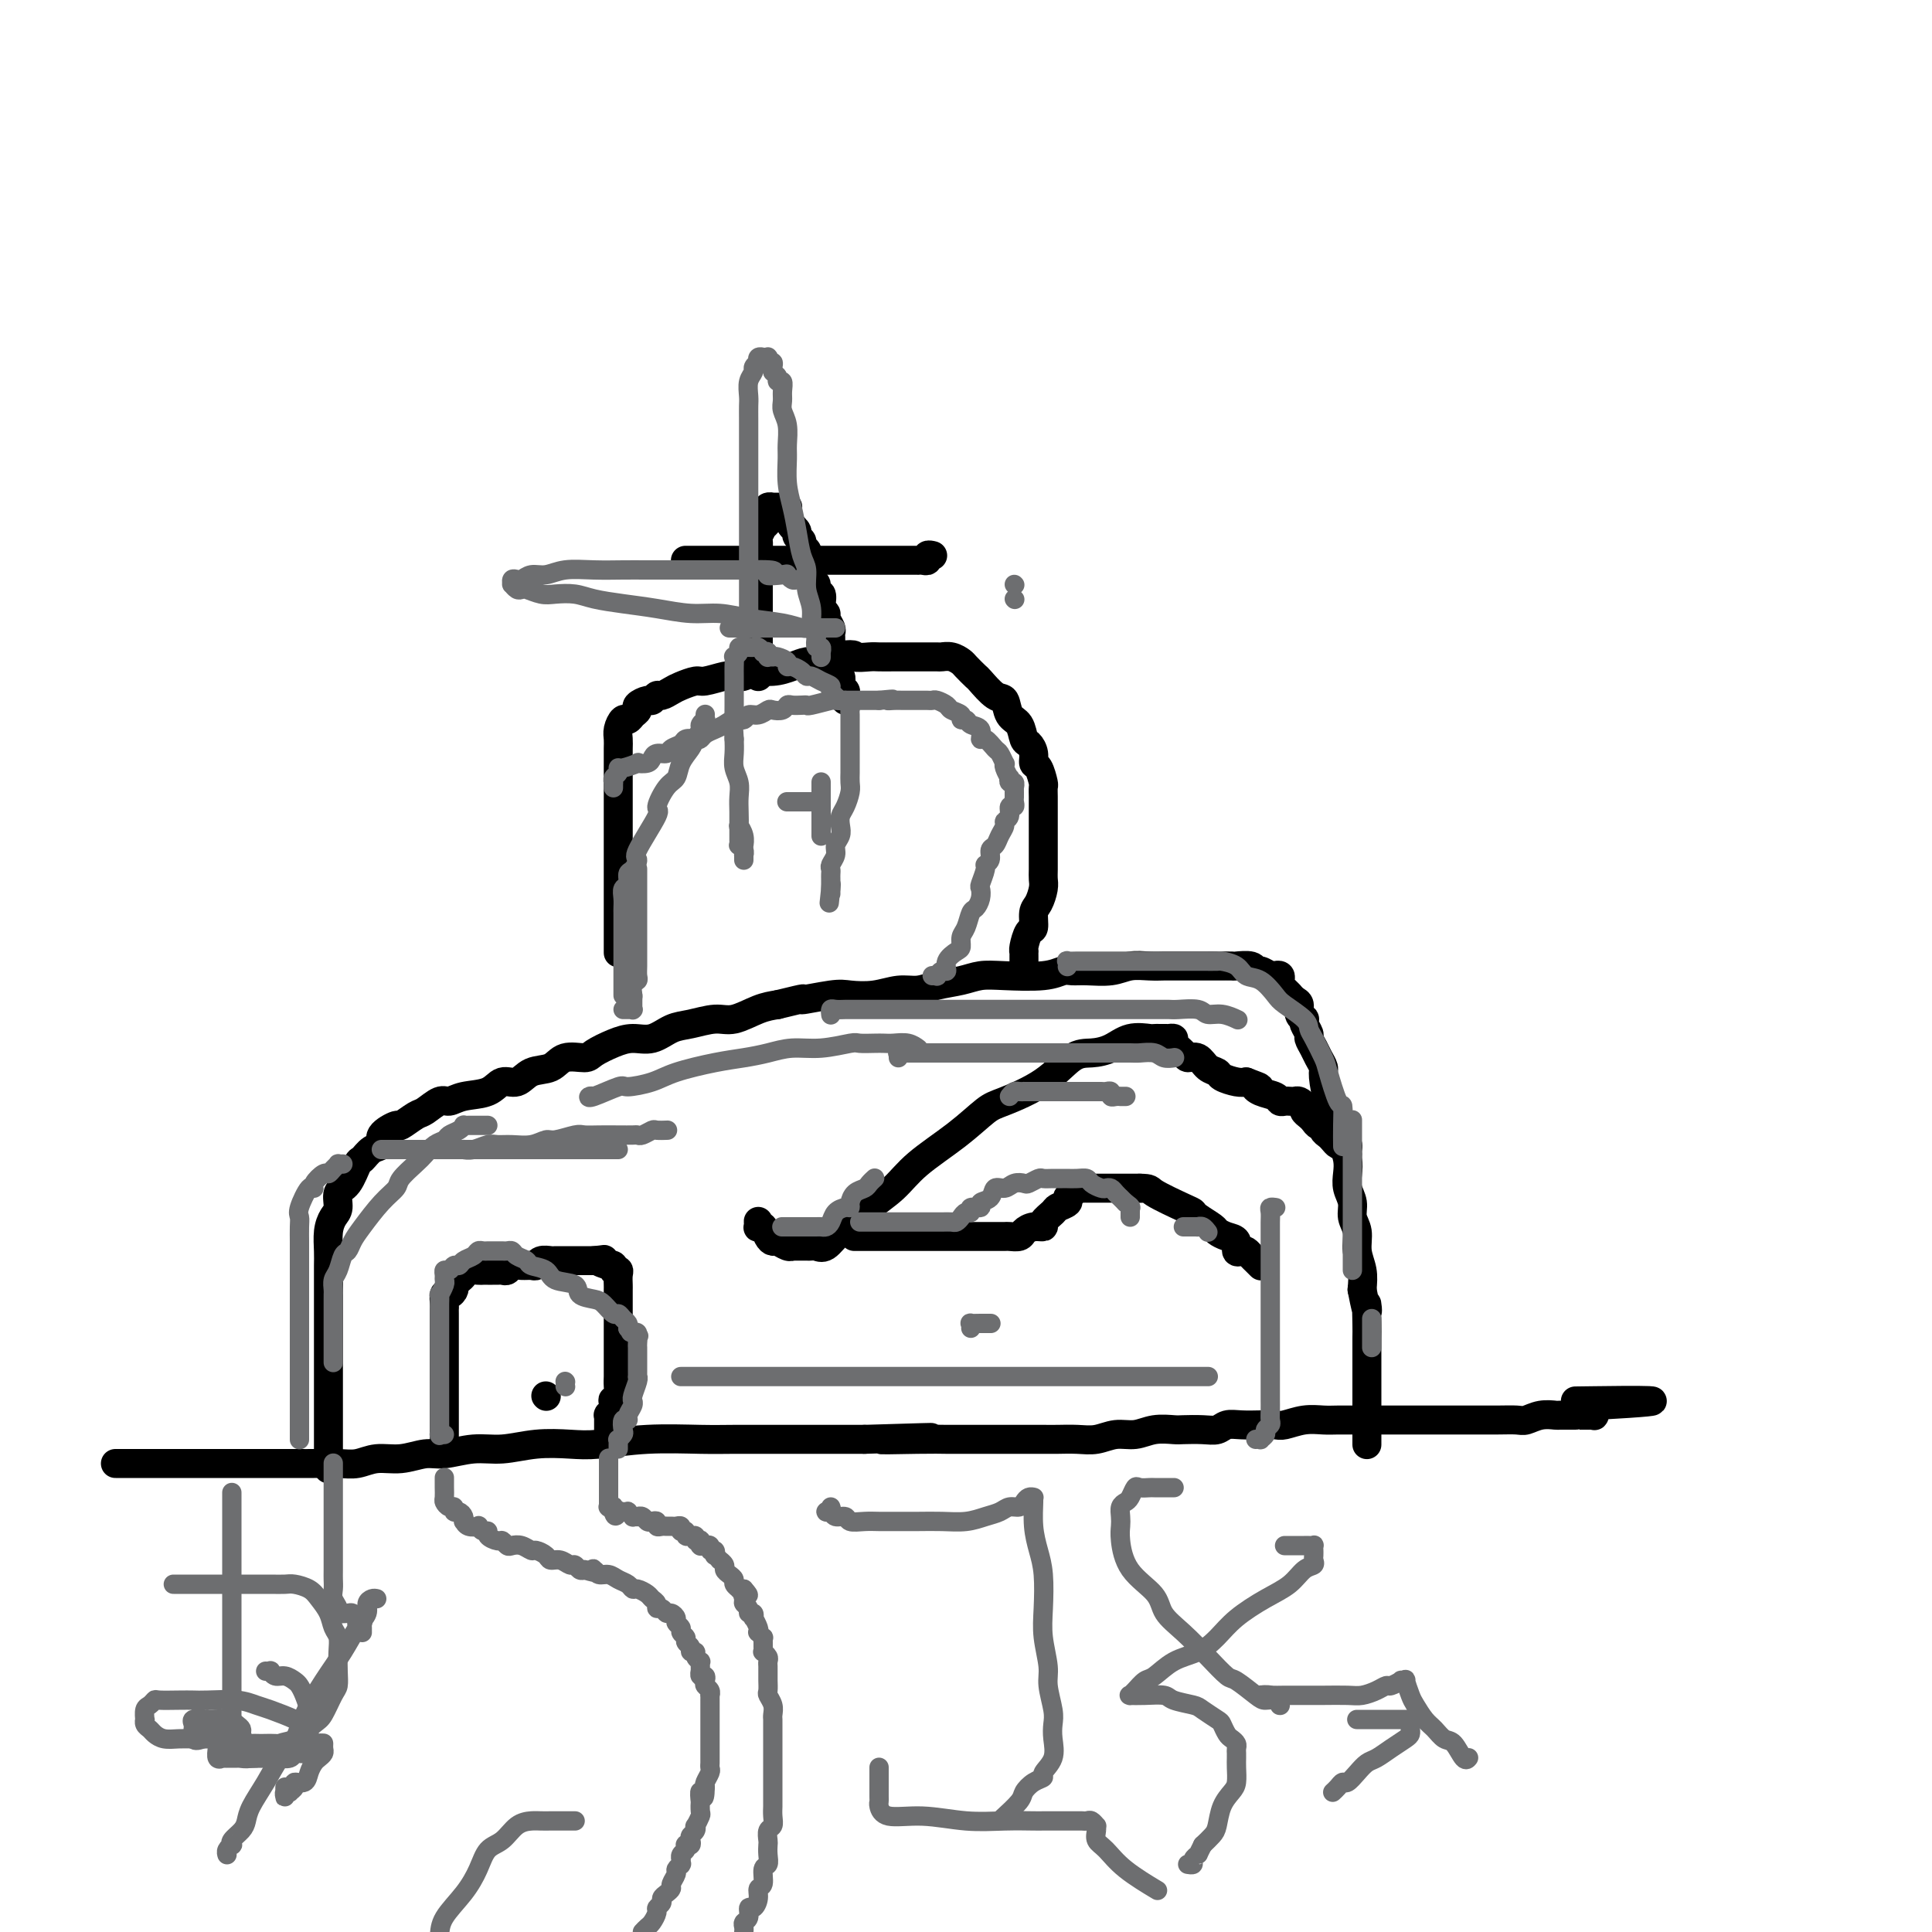<svg viewBox='0 0 400 400' version='1.1' xmlns='http://www.w3.org/2000/svg' xmlns:xlink='http://www.w3.org/1999/xlink'><g fill='none' stroke='#000000' stroke-width='6' stroke-linecap='round' stroke-linejoin='round'><path d='M128,196c-0.000,0.369 -0.000,0.738 0,1c0.000,0.262 0.000,0.418 0,0c-0.000,-0.418 -0.000,-1.411 0,-2c0.000,-0.589 0.000,-0.776 0,-1c-0.000,-0.224 -0.000,-0.485 0,-1c0.000,-0.515 0.000,-1.283 0,-2c-0.000,-0.717 -0.000,-1.384 0,-2c0.000,-0.616 0.000,-1.180 0,-2c-0.000,-0.820 -0.000,-1.895 0,-3c0.000,-1.105 0.000,-2.240 0,-3c-0.000,-0.760 -0.000,-1.144 0,-2c0.000,-0.856 0.000,-2.184 0,-3c-0.000,-0.816 -0.000,-1.118 0,-2c0.000,-0.882 0.000,-2.342 0,-3c-0.000,-0.658 -0.000,-0.513 0,-1c0.000,-0.487 0.000,-1.607 0,-3c-0.000,-1.393 -0.000,-3.059 0,-4c0.000,-0.941 0.000,-1.158 0,-2c-0.000,-0.842 -0.001,-2.308 0,-3c0.001,-0.692 0.003,-0.610 0,-1c-0.003,-0.390 -0.012,-1.252 0,-2c0.012,-0.748 0.044,-1.380 0,-2c-0.044,-0.620 -0.165,-1.227 0,-2c0.165,-0.773 0.617,-1.712 1,-2c0.383,-0.288 0.698,0.077 1,0c0.302,-0.077 0.592,-0.594 1,-1c0.408,-0.406 0.936,-0.701 1,-1c0.064,-0.299 -0.335,-0.601 0,-1c0.335,-0.399 1.402,-0.895 2,-1c0.598,-0.105 0.725,0.179 1,0c0.275,-0.179 0.697,-0.823 1,-1c0.303,-0.177 0.488,0.111 1,0c0.512,-0.111 1.352,-0.622 2,-1c0.648,-0.378 1.104,-0.623 2,-1c0.896,-0.377 2.232,-0.884 3,-1c0.768,-0.116 0.967,0.161 2,0c1.033,-0.161 2.902,-0.760 4,-1c1.098,-0.240 1.427,-0.119 2,0c0.573,0.119 1.389,0.238 2,0c0.611,-0.238 1.016,-0.834 2,-1c0.984,-0.166 2.545,0.096 4,0c1.455,-0.096 2.802,-0.552 4,-1c1.198,-0.448 2.246,-0.890 3,-1c0.754,-0.110 1.216,0.111 2,0c0.784,-0.111 1.892,-0.556 3,-1'/><path d='M172,136c5.767,-0.928 4.685,-0.249 5,0c0.315,0.249 2.029,0.067 3,0c0.971,-0.067 1.200,-0.018 2,0c0.800,0.018 2.173,0.005 3,0c0.827,-0.005 1.110,-0.001 2,0c0.890,0.001 2.388,-0.001 3,0c0.612,0.001 0.339,0.003 1,0c0.661,-0.003 2.256,-0.013 3,0c0.744,0.013 0.637,0.049 1,0c0.363,-0.049 1.195,-0.184 2,0c0.805,0.184 1.584,0.687 2,1c0.416,0.313 0.468,0.435 1,1c0.532,0.565 1.542,1.573 2,2c0.458,0.427 0.364,0.273 1,1c0.636,0.727 2.002,2.335 3,3c0.998,0.665 1.629,0.387 2,1c0.371,0.613 0.482,2.117 1,3c0.518,0.883 1.445,1.144 2,2c0.555,0.856 0.740,2.307 1,3c0.260,0.693 0.595,0.627 1,1c0.405,0.373 0.879,1.184 1,2c0.121,0.816 -0.111,1.637 0,2c0.111,0.363 0.566,0.270 1,1c0.434,0.730 0.848,2.284 1,3c0.152,0.716 0.041,0.595 0,1c-0.041,0.405 -0.011,1.338 0,2c0.011,0.662 0.003,1.054 0,2c-0.003,0.946 -0.001,2.445 0,3c0.001,0.555 -0.000,0.165 0,1c0.000,0.835 0.001,2.894 0,4c-0.001,1.106 -0.003,1.259 0,2c0.003,0.741 0.011,2.070 0,3c-0.011,0.930 -0.041,1.462 0,2c0.041,0.538 0.152,1.084 0,2c-0.152,0.916 -0.566,2.203 -1,3c-0.434,0.797 -0.887,1.103 -1,2c-0.113,0.897 0.113,2.383 0,3c-0.113,0.617 -0.566,0.365 -1,1c-0.434,0.635 -0.848,2.159 -1,3c-0.152,0.841 -0.041,1.000 0,1c0.041,0.000 0.011,-0.159 0,0c-0.011,0.159 -0.003,0.635 0,1c0.003,0.365 0.001,0.620 0,1c-0.001,0.380 -0.000,0.885 0,1c0.000,0.115 0.000,-0.162 0,0c-0.000,0.162 -0.000,0.761 0,1c0.000,0.239 0.000,0.117 0,0c-0.000,-0.117 -0.000,-0.227 0,0c0.000,0.227 0.000,0.793 0,1c-0.000,0.207 -0.000,0.056 0,0c0.000,-0.056 0.000,-0.016 0,0c-0.000,0.016 -0.000,0.008 0,0'/><path d='M157,140c-0.000,-0.024 -0.000,-0.048 0,0c0.000,0.048 0.000,0.168 0,0c-0.000,-0.168 -0.000,-0.625 0,-1c0.000,-0.375 0.000,-0.667 0,-1c-0.000,-0.333 -0.000,-0.707 0,-1c0.000,-0.293 0.000,-0.505 0,-1c-0.000,-0.495 -0.000,-1.273 0,-2c0.000,-0.727 0.000,-1.403 0,-2c-0.000,-0.597 -0.000,-1.115 0,-2c0.000,-0.885 0.000,-2.138 0,-3c-0.000,-0.862 -0.000,-1.333 0,-2c0.000,-0.667 0.000,-1.530 0,-2c-0.000,-0.470 -0.000,-0.548 0,-1c0.000,-0.452 0.000,-1.277 0,-2c-0.000,-0.723 -0.001,-1.344 0,-2c0.001,-0.656 0.004,-1.346 0,-2c-0.004,-0.654 -0.016,-1.271 0,-2c0.016,-0.729 0.061,-1.571 0,-2c-0.061,-0.429 -0.227,-0.444 0,-1c0.227,-0.556 0.846,-1.654 1,-2c0.154,-0.346 -0.156,0.061 0,0c0.156,-0.061 0.778,-0.591 1,-1c0.222,-0.409 0.045,-0.698 0,-1c-0.045,-0.302 0.041,-0.617 0,-1c-0.041,-0.383 -0.208,-0.835 0,-1c0.208,-0.165 0.792,-0.044 1,0c0.208,0.044 0.042,0.012 0,0c-0.042,-0.012 0.042,-0.003 0,0c-0.042,0.003 -0.208,0.001 0,0c0.208,-0.001 0.792,-0.000 1,0c0.208,0.000 0.042,0.000 0,0c-0.042,-0.000 0.042,0.000 0,0c-0.042,-0.000 -0.208,-0.000 0,0c0.208,0.000 0.792,0.000 1,0c0.208,-0.000 0.042,-0.001 0,0c-0.042,0.001 0.041,0.004 0,0c-0.041,-0.004 -0.207,-0.016 0,0c0.207,0.016 0.788,0.061 1,0c0.212,-0.061 0.056,-0.228 0,0c-0.056,0.228 -0.012,0.851 0,1c0.012,0.149 -0.007,-0.177 0,0c0.007,0.177 0.040,0.855 0,1c-0.040,0.145 -0.154,-0.244 0,0c0.154,0.244 0.577,1.122 1,2'/><path d='M164,109c0.791,0.477 0.269,0.169 0,0c-0.269,-0.169 -0.283,-0.200 0,0c0.283,0.200 0.865,0.632 1,1c0.135,0.368 -0.175,0.671 0,1c0.175,0.329 0.835,0.682 1,1c0.165,0.318 -0.166,0.601 0,1c0.166,0.399 0.829,0.914 1,1c0.171,0.086 -0.152,-0.257 0,0c0.152,0.257 0.777,1.114 1,2c0.223,0.886 0.045,1.801 0,2c-0.045,0.199 0.044,-0.316 0,0c-0.044,0.316 -0.222,1.465 0,2c0.222,0.535 0.843,0.458 1,1c0.157,0.542 -0.150,1.704 0,2c0.150,0.296 0.757,-0.272 1,0c0.243,0.272 0.121,1.386 0,2c-0.121,0.614 -0.243,0.728 0,1c0.243,0.272 0.850,0.702 1,1c0.150,0.298 -0.156,0.464 0,1c0.156,0.536 0.774,1.443 1,2c0.226,0.557 0.059,0.764 0,1c-0.059,0.236 -0.012,0.500 0,1c0.012,0.500 -0.012,1.234 0,2c0.012,0.766 0.059,1.562 0,2c-0.059,0.438 -0.226,0.516 0,1c0.226,0.484 0.844,1.374 1,2c0.156,0.626 -0.151,0.990 0,1c0.151,0.010 0.758,-0.333 1,0c0.242,0.333 0.117,1.342 0,2c-0.117,0.658 -0.228,0.965 0,1c0.228,0.035 0.793,-0.200 1,0c0.207,0.200 0.055,0.837 0,1c-0.055,0.163 -0.015,-0.148 0,0c0.015,0.148 0.004,0.757 0,1c-0.004,0.243 -0.002,0.122 0,0'/><path d='M142,116c-0.082,0.000 -0.164,0.000 0,0c0.164,0.000 0.574,-0.000 1,0c0.426,0.000 0.869,0.000 2,0c1.131,-0.000 2.949,-0.000 4,0c1.051,0.000 1.334,0.000 2,0c0.666,-0.000 1.716,-0.000 3,0c1.284,0.000 2.804,0.000 4,0c1.196,-0.000 2.069,-0.000 3,0c0.931,0.000 1.921,0.000 3,0c1.079,-0.000 2.246,-0.000 3,0c0.754,0.000 1.094,0.000 2,0c0.906,-0.000 2.378,-0.000 3,0c0.622,0.000 0.393,0.000 1,0c0.607,-0.000 2.051,-0.000 3,0c0.949,0.000 1.405,0.000 2,0c0.595,-0.000 1.329,-0.000 2,0c0.671,0.000 1.278,0.000 2,0c0.722,-0.000 1.560,-0.000 2,0c0.440,0.000 0.481,0.000 1,0c0.519,-0.000 1.515,-0.000 2,0c0.485,0.000 0.460,0.001 1,0c0.540,-0.001 1.646,-0.004 2,0c0.354,0.004 -0.045,0.015 0,0c0.045,-0.015 0.534,-0.057 1,0c0.466,0.057 0.909,0.211 1,0c0.091,-0.211 -0.172,-0.789 0,-1c0.172,-0.211 0.778,-0.057 1,0c0.222,0.057 0.060,0.015 0,0c-0.060,-0.015 -0.017,-0.004 0,0c0.017,0.004 0.009,0.002 0,0'/><path d='M68,304c0.000,-0.033 0.000,-0.066 0,0c-0.000,0.066 -0.000,0.231 0,0c0.000,-0.231 0.000,-0.859 0,-1c-0.000,-0.141 -0.000,0.206 0,0c0.000,-0.206 0.000,-0.963 0,-2c-0.000,-1.037 -0.000,-2.354 0,-3c0.000,-0.646 0.000,-0.622 0,-1c-0.000,-0.378 -0.000,-1.158 0,-2c0.000,-0.842 0.000,-1.746 0,-3c-0.000,-1.254 -0.000,-2.858 0,-4c0.000,-1.142 0.000,-1.823 0,-3c-0.000,-1.177 -0.000,-2.850 0,-4c0.000,-1.150 0.000,-1.777 0,-3c-0.000,-1.223 -0.000,-3.041 0,-4c0.000,-0.959 0.000,-1.060 0,-2c-0.000,-0.940 -0.001,-2.719 0,-4c0.001,-1.281 0.003,-2.062 0,-3c-0.003,-0.938 -0.011,-2.032 0,-3c0.011,-0.968 0.040,-1.811 0,-3c-0.040,-1.189 -0.149,-2.725 0,-4c0.149,-1.275 0.554,-2.290 1,-3c0.446,-0.710 0.931,-1.117 1,-2c0.069,-0.883 -0.277,-2.244 0,-3c0.277,-0.756 1.179,-0.909 2,-2c0.821,-1.091 1.562,-3.121 2,-4c0.438,-0.879 0.573,-0.608 1,-1c0.427,-0.392 1.145,-1.448 2,-2c0.855,-0.552 1.847,-0.600 2,-1c0.153,-0.400 -0.532,-1.153 0,-2c0.532,-0.847 2.282,-1.790 3,-2c0.718,-0.210 0.405,0.313 1,0c0.595,-0.313 2.100,-1.460 3,-2c0.900,-0.540 1.196,-0.472 2,-1c0.804,-0.528 2.115,-1.652 3,-2c0.885,-0.348 1.342,0.080 2,0c0.658,-0.080 1.515,-0.670 3,-1c1.485,-0.330 3.598,-0.402 5,-1c1.402,-0.598 2.092,-1.723 3,-2c0.908,-0.277 2.033,0.294 3,0c0.967,-0.294 1.776,-1.454 3,-2c1.224,-0.546 2.862,-0.478 4,-1c1.138,-0.522 1.777,-1.633 3,-2c1.223,-0.367 3.029,0.008 4,0c0.971,-0.008 1.106,-0.401 2,-1c0.894,-0.599 2.548,-1.403 4,-2c1.452,-0.597 2.703,-0.987 4,-1c1.297,-0.013 2.642,0.352 4,0c1.358,-0.352 2.730,-1.422 4,-2c1.270,-0.578 2.440,-0.666 4,-1c1.560,-0.334 3.511,-0.914 5,-1c1.489,-0.086 2.516,0.323 4,0c1.484,-0.323 3.424,-1.378 5,-2c1.576,-0.622 2.788,-0.811 4,-1'/><path d='M161,208c7.623,-1.869 4.681,-1.041 5,-1c0.319,0.041 3.898,-0.706 6,-1c2.102,-0.294 2.728,-0.134 4,0c1.272,0.134 3.190,0.243 5,0c1.810,-0.243 3.512,-0.839 5,-1c1.488,-0.161 2.760,0.114 4,0c1.240,-0.114 2.446,-0.618 4,-1c1.554,-0.382 3.456,-0.642 5,-1c1.544,-0.358 2.731,-0.814 4,-1c1.269,-0.186 2.620,-0.103 5,0c2.380,0.103 5.788,0.225 8,0c2.212,-0.225 3.228,-0.796 4,-1c0.772,-0.204 1.301,-0.041 2,0c0.699,0.041 1.567,-0.042 3,0c1.433,0.042 3.432,0.207 5,0c1.568,-0.207 2.707,-0.788 4,-1c1.293,-0.212 2.740,-0.057 4,0c1.260,0.057 2.332,0.015 3,0c0.668,-0.015 0.932,-0.004 2,0c1.068,0.004 2.938,0.001 4,0c1.062,-0.001 1.314,-0.001 2,0c0.686,0.001 1.805,0.004 3,0c1.195,-0.004 2.466,-0.016 3,0c0.534,0.016 0.332,0.061 1,0c0.668,-0.061 2.206,-0.226 3,0c0.794,0.226 0.843,0.844 1,1c0.157,0.156 0.420,-0.152 1,0c0.580,0.152 1.475,0.762 2,1c0.525,0.238 0.679,0.105 1,0c0.321,-0.105 0.808,-0.182 1,0c0.192,0.182 0.089,0.622 0,1c-0.089,0.378 -0.165,0.693 0,1c0.165,0.307 0.570,0.606 1,1c0.430,0.394 0.885,0.883 1,1c0.115,0.117 -0.109,-0.136 0,0c0.109,0.136 0.551,0.663 1,1c0.449,0.337 0.904,0.485 1,1c0.096,0.515 -0.166,1.399 0,2c0.166,0.601 0.762,0.920 1,1c0.238,0.080 0.119,-0.078 0,0c-0.119,0.078 -0.240,0.391 0,1c0.240,0.609 0.839,1.515 1,2c0.161,0.485 -0.115,0.550 0,1c0.115,0.450 0.622,1.287 1,2c0.378,0.713 0.627,1.304 1,2c0.373,0.696 0.870,1.498 1,2c0.130,0.502 -0.106,0.705 0,2c0.106,1.295 0.553,3.683 1,5c0.447,1.317 0.894,1.563 1,2c0.106,0.437 -0.129,1.064 0,2c0.129,0.936 0.622,2.179 1,3c0.378,0.821 0.641,1.220 1,2c0.359,0.780 0.813,1.941 1,3c0.187,1.059 0.107,2.015 0,3c-0.107,0.985 -0.240,1.999 0,3c0.240,1.001 0.853,1.989 1,3c0.147,1.011 -0.170,2.044 0,3c0.170,0.956 0.829,1.833 1,3c0.171,1.167 -0.146,2.622 0,4c0.146,1.378 0.756,2.679 1,4c0.244,1.321 0.122,2.660 0,4'/><path d='M282,267c1.464,7.586 1.124,3.551 1,3c-0.124,-0.551 -0.033,2.380 0,4c0.033,1.620 0.009,1.927 0,3c-0.009,1.073 -0.002,2.911 0,4c0.002,1.089 0.001,1.427 0,2c-0.001,0.573 -0.000,1.380 0,2c0.000,0.620 0.000,1.054 0,2c-0.000,0.946 -0.000,2.404 0,3c0.000,0.596 0.000,0.331 0,1c-0.000,0.669 -0.000,2.270 0,3c0.000,0.730 0.000,0.587 0,1c-0.000,0.413 -0.000,1.382 0,2c0.000,0.618 0.000,0.883 0,1c-0.000,0.117 -0.000,0.084 0,0c0.000,-0.084 0.000,-0.219 0,0c-0.000,0.219 -0.000,0.792 0,1c0.000,0.208 0.000,0.052 0,0c-0.000,-0.052 -0.000,-0.000 0,0c0.000,0.000 0.000,-0.052 0,0c-0.000,0.052 -0.000,0.206 0,0c0.000,-0.206 0.000,-0.773 0,-1c-0.000,-0.227 -0.000,-0.113 0,0'/><path d='M92,300c0.000,0.087 0.000,0.174 0,0c-0.000,-0.174 -0.000,-0.608 0,-1c0.000,-0.392 0.000,-0.742 0,-1c-0.000,-0.258 -0.000,-0.424 0,-1c0.000,-0.576 0.000,-1.563 0,-2c-0.000,-0.437 -0.000,-0.325 0,-1c0.000,-0.675 0.000,-2.138 0,-3c-0.000,-0.862 -0.000,-1.122 0,-2c0.000,-0.878 0.000,-2.375 0,-3c-0.000,-0.625 -0.000,-0.379 0,-1c0.000,-0.621 0.000,-2.110 0,-3c-0.000,-0.890 -0.000,-1.180 0,-2c0.000,-0.820 0.000,-2.169 0,-3c-0.000,-0.831 -0.001,-1.145 0,-2c0.001,-0.855 0.003,-2.253 0,-3c-0.003,-0.747 -0.011,-0.844 0,-1c0.011,-0.156 0.041,-0.370 0,-1c-0.041,-0.630 -0.152,-1.674 0,-2c0.152,-0.326 0.566,0.068 1,0c0.434,-0.068 0.889,-0.596 1,-1c0.111,-0.404 -0.121,-0.683 0,-1c0.121,-0.317 0.596,-0.674 1,-1c0.404,-0.326 0.738,-0.623 1,-1c0.262,-0.377 0.451,-0.833 1,-1c0.549,-0.167 1.456,-0.045 2,0c0.544,0.045 0.723,0.012 1,0c0.277,-0.012 0.652,-0.002 1,0c0.348,0.002 0.670,-0.003 1,0c0.330,0.003 0.669,0.015 1,0c0.331,-0.015 0.656,-0.057 1,0c0.344,0.057 0.708,0.212 1,0c0.292,-0.212 0.511,-0.793 1,-1c0.489,-0.207 1.248,-0.041 2,0c0.752,0.041 1.496,-0.041 2,0c0.504,0.041 0.768,0.207 1,0c0.232,-0.207 0.433,-0.788 1,-1c0.567,-0.212 1.500,-0.057 2,0c0.500,0.057 0.567,0.015 1,0c0.433,-0.015 1.234,-0.004 2,0c0.766,0.004 1.498,0.001 2,0c0.502,-0.001 0.774,-0.000 1,0c0.226,0.000 0.407,0.000 1,0c0.593,-0.000 1.598,-0.000 2,0c0.402,0.000 0.201,0.000 0,0'/><path d='M123,261c3.813,-0.369 1.346,-0.291 1,0c-0.346,0.291 1.428,0.795 2,1c0.572,0.205 -0.057,0.109 0,0c0.057,-0.109 0.800,-0.233 1,0c0.200,0.233 -0.143,0.822 0,1c0.143,0.178 0.770,-0.054 1,0c0.230,0.054 0.062,0.395 0,1c-0.062,0.605 -0.016,1.475 0,2c0.016,0.525 0.004,0.704 0,1c-0.004,0.296 -0.001,0.708 0,1c0.001,0.292 0.000,0.463 0,1c-0.000,0.537 -0.000,1.439 0,2c0.000,0.561 0.000,0.779 0,1c-0.000,0.221 -0.000,0.443 0,1c0.000,0.557 0.000,1.449 0,2c-0.000,0.551 0.000,0.762 0,1c-0.000,0.238 -0.000,0.501 0,1c0.000,0.499 0.000,1.232 0,2c-0.000,0.768 -0.000,1.571 0,2c0.000,0.429 0.001,0.486 0,1c-0.001,0.514 -0.004,1.487 0,2c0.004,0.513 0.015,0.567 0,1c-0.015,0.433 -0.056,1.247 0,2c0.056,0.753 0.207,1.446 0,2c-0.207,0.554 -0.774,0.971 -1,1c-0.226,0.029 -0.113,-0.328 0,0c0.113,0.328 0.226,1.342 0,2c-0.226,0.658 -0.793,0.960 -1,1c-0.207,0.040 -0.056,-0.182 0,0c0.056,0.182 0.015,0.767 0,1c-0.015,0.233 -0.004,0.114 0,0c0.004,-0.114 0.001,-0.223 0,0c-0.001,0.223 -0.000,0.778 0,1c0.000,0.222 0.000,0.112 0,0c-0.000,-0.112 -0.000,-0.226 0,0c0.000,0.226 0.000,0.793 0,1c-0.000,0.207 -0.000,0.056 0,0c0.000,-0.056 0.000,-0.015 0,0c-0.000,0.015 -0.000,0.004 0,0c0.000,-0.004 0.000,-0.001 0,0c-0.000,0.001 -0.000,0.001 0,0'/><path d='M113,289c0.000,0.000 0.100,0.100 0.1,0.1'/><path d='M157,253c-0.006,-0.110 -0.013,-0.219 0,0c0.013,0.219 0.045,0.767 0,1c-0.045,0.233 -0.168,0.153 0,0c0.168,-0.153 0.626,-0.377 1,0c0.374,0.377 0.664,1.355 1,2c0.336,0.645 0.716,0.957 1,1c0.284,0.043 0.470,-0.185 1,0c0.530,0.185 1.403,0.782 2,1c0.597,0.218 0.920,0.059 1,0c0.080,-0.059 -0.081,-0.016 0,0c0.081,0.016 0.405,0.007 1,0c0.595,-0.007 1.461,-0.012 2,0c0.539,0.012 0.753,0.040 1,0c0.247,-0.040 0.529,-0.149 1,0c0.471,0.149 1.133,0.554 2,0c0.867,-0.554 1.940,-2.068 3,-3c1.060,-0.932 2.109,-1.283 3,-2c0.891,-0.717 1.625,-1.799 3,-3c1.375,-1.201 3.392,-2.519 5,-4c1.608,-1.481 2.806,-3.125 5,-5c2.194,-1.875 5.384,-3.981 8,-6c2.616,-2.019 4.656,-3.952 6,-5c1.344,-1.048 1.990,-1.211 4,-2c2.010,-0.789 5.383,-2.205 8,-4c2.617,-1.795 4.477,-3.969 6,-5c1.523,-1.031 2.709,-0.917 4,-1c1.291,-0.083 2.689,-0.362 4,-1c1.311,-0.638 2.536,-1.635 4,-2c1.464,-0.365 3.167,-0.098 4,0c0.833,0.098 0.796,0.026 1,0c0.204,-0.026 0.647,-0.008 1,0c0.353,0.008 0.614,0.004 1,0c0.386,-0.004 0.895,-0.009 1,0c0.105,0.009 -0.194,0.031 0,0c0.194,-0.031 0.881,-0.115 1,0c0.119,0.115 -0.330,0.430 0,1c0.330,0.570 1.441,1.396 2,2c0.559,0.604 0.568,0.988 1,1c0.432,0.012 1.288,-0.347 2,0c0.712,0.347 1.279,1.400 2,2c0.721,0.600 1.595,0.749 2,1c0.405,0.251 0.340,0.606 1,1c0.660,0.394 2.046,0.827 3,1c0.954,0.173 1.477,0.087 2,0'/><path d='M258,224c4.150,1.570 2.527,0.995 2,1c-0.527,0.005 0.044,0.590 1,1c0.956,0.410 2.298,0.646 3,1c0.702,0.354 0.765,0.826 1,1c0.235,0.174 0.641,0.050 1,0c0.359,-0.050 0.670,-0.024 1,0c0.330,0.024 0.680,0.048 1,0c0.320,-0.048 0.611,-0.168 1,0c0.389,0.168 0.878,0.623 1,1c0.122,0.377 -0.121,0.675 0,1c0.121,0.325 0.606,0.679 1,1c0.394,0.321 0.697,0.611 1,1c0.303,0.389 0.606,0.878 1,1c0.394,0.122 0.879,-0.121 1,0c0.121,0.121 -0.123,0.607 0,1c0.123,0.393 0.611,0.693 1,1c0.389,0.307 0.679,0.621 1,1c0.321,0.379 0.675,0.823 1,1c0.325,0.177 0.623,0.086 1,0c0.377,-0.086 0.833,-0.167 1,0c0.167,0.167 0.045,0.584 0,1c-0.045,0.416 -0.013,0.833 0,1c0.013,0.167 0.006,0.083 0,0'/><path d='M177,256c-0.117,0.000 -0.234,0.000 0,0c0.234,-0.000 0.817,-0.000 1,0c0.183,0.000 -0.036,0.000 0,0c0.036,-0.000 0.327,-0.000 1,0c0.673,0.000 1.727,0.000 2,0c0.273,-0.000 -0.236,-0.000 0,0c0.236,0.000 1.217,0.000 2,0c0.783,-0.000 1.370,-0.000 2,0c0.630,0.000 1.305,0.000 2,0c0.695,-0.000 1.411,-0.000 2,0c0.589,0.000 1.050,0.000 2,0c0.950,-0.000 2.390,-0.000 3,0c0.610,0.000 0.390,0.000 1,0c0.610,-0.000 2.050,-0.000 3,0c0.950,0.000 1.410,0.000 2,0c0.590,-0.000 1.309,-0.000 2,0c0.691,0.000 1.355,0.001 2,0c0.645,-0.001 1.271,-0.003 2,0c0.729,0.003 1.560,0.011 2,0c0.440,-0.011 0.490,-0.041 1,0c0.510,0.041 1.480,0.153 2,0c0.520,-0.153 0.591,-0.569 1,-1c0.409,-0.431 1.155,-0.875 2,-1c0.845,-0.125 1.789,0.069 2,0c0.211,-0.069 -0.312,-0.400 0,-1c0.312,-0.600 1.459,-1.470 2,-2c0.541,-0.530 0.474,-0.720 1,-1c0.526,-0.280 1.643,-0.649 2,-1c0.357,-0.351 -0.045,-0.682 0,-1c0.045,-0.318 0.538,-0.621 1,-1c0.462,-0.379 0.893,-0.834 1,-1c0.107,-0.166 -0.109,-0.045 0,0c0.109,0.045 0.545,0.012 1,0c0.455,-0.012 0.931,-0.003 1,0c0.069,0.003 -0.270,0.001 0,0c0.270,-0.001 1.147,-0.000 2,0c0.853,0.000 1.682,0.000 2,0c0.318,-0.000 0.124,-0.000 1,0c0.876,0.000 2.822,0.000 4,0c1.178,-0.000 1.589,-0.000 2,0'/><path d='M236,246c2.358,0.058 1.753,0.204 3,1c1.247,0.796 4.347,2.240 6,3c1.653,0.760 1.860,0.834 2,1c0.140,0.166 0.213,0.425 1,1c0.787,0.575 2.287,1.468 3,2c0.713,0.532 0.639,0.703 1,1c0.361,0.297 1.158,0.720 2,1c0.842,0.280 1.731,0.418 2,1c0.269,0.582 -0.082,1.610 0,2c0.082,0.390 0.597,0.143 1,0c0.403,-0.143 0.696,-0.183 1,0c0.304,0.183 0.621,0.589 1,1c0.379,0.411 0.819,0.828 1,1c0.181,0.172 0.101,0.099 0,0c-0.101,-0.099 -0.223,-0.223 0,0c0.223,0.223 0.792,0.792 1,1c0.208,0.208 0.056,0.056 0,0c-0.056,-0.056 -0.016,-0.016 0,0c0.016,0.016 0.008,0.008 0,0'/><path d='M24,303c-0.096,-0.000 -0.192,-0.000 0,0c0.192,0.000 0.671,0.000 1,0c0.329,-0.000 0.506,-0.000 1,0c0.494,0.000 1.305,0.000 2,0c0.695,-0.000 1.275,-0.000 2,0c0.725,0.000 1.596,0.000 2,0c0.404,-0.000 0.340,-0.000 2,0c1.660,0.000 5.043,0.000 7,0c1.957,-0.000 2.487,-0.000 3,0c0.513,0.000 1.008,0.000 2,0c0.992,-0.000 2.482,-0.000 4,0c1.518,0.000 3.065,0.000 4,0c0.935,-0.000 1.257,-0.000 2,0c0.743,0.000 1.906,0.001 3,0c1.094,-0.001 2.118,-0.004 3,0c0.882,0.004 1.620,0.016 3,0c1.380,-0.016 3.401,-0.061 5,0c1.599,0.061 2.775,0.228 4,0c1.225,-0.228 2.500,-0.850 4,-1c1.500,-0.150 3.224,0.171 5,0c1.776,-0.171 3.603,-0.834 5,-1c1.397,-0.166 2.365,0.166 4,0c1.635,-0.166 3.938,-0.828 6,-1c2.062,-0.172 3.883,0.146 6,0c2.117,-0.146 4.529,-0.757 7,-1c2.471,-0.243 5.001,-0.118 7,0c1.999,0.118 3.468,0.228 6,0c2.532,-0.228 6.127,-0.793 10,-1c3.873,-0.207 8.024,-0.055 11,0c2.976,0.055 4.777,0.015 7,0c2.223,-0.015 4.868,-0.004 7,0c2.132,0.004 3.752,0.001 7,0c3.248,-0.001 8.124,-0.001 13,0'/><path d='M179,298c24.823,-0.774 9.382,-0.207 5,0c-4.382,0.207 2.297,0.056 6,0c3.703,-0.056 4.431,-0.015 6,0c1.569,0.015 3.980,0.004 6,0c2.020,-0.004 3.649,-0.001 5,0c1.351,0.001 2.423,0.001 4,0c1.577,-0.001 3.660,-0.004 5,0c1.340,0.004 1.936,0.016 3,0c1.064,-0.016 2.594,-0.061 4,0c1.406,0.061 2.688,0.226 4,0c1.312,-0.226 2.653,-0.845 4,-1c1.347,-0.155 2.699,0.154 4,0c1.301,-0.154 2.551,-0.772 4,-1c1.449,-0.228 3.098,-0.065 4,0c0.902,0.065 1.059,0.031 2,0c0.941,-0.031 2.667,-0.061 4,0c1.333,0.061 2.272,0.212 3,0c0.728,-0.212 1.243,-0.788 2,-1c0.757,-0.212 1.756,-0.061 3,0c1.244,0.061 2.735,0.030 4,0c1.265,-0.030 2.305,-0.061 3,0c0.695,0.061 1.044,0.212 2,0c0.956,-0.212 2.517,-0.789 4,-1c1.483,-0.211 2.887,-0.057 4,0c1.113,0.057 1.935,0.015 3,0c1.065,-0.015 2.375,-0.004 4,0c1.625,0.004 3.567,0.001 5,0c1.433,-0.001 2.357,-0.000 4,0c1.643,0.000 4.005,-0.000 6,0c1.995,0.000 3.622,0.001 5,0c1.378,-0.001 2.507,-0.004 4,0c1.493,0.004 3.350,0.015 5,0c1.650,-0.015 3.094,-0.057 4,0c0.906,0.057 1.273,0.211 2,0c0.727,-0.211 1.812,-0.789 3,-1c1.188,-0.211 2.479,-0.057 3,0c0.521,0.057 0.273,0.015 1,0c0.727,-0.015 2.428,-0.004 3,0c0.572,0.004 0.014,0.001 0,0c-0.014,-0.001 0.517,-0.000 1,0c0.483,0.000 0.918,-0.000 1,0c0.082,0.000 -0.188,0.001 0,0c0.188,-0.001 0.835,-0.004 1,0c0.165,0.004 -0.152,0.015 0,0c0.152,-0.015 0.773,-0.056 1,0c0.227,0.056 0.061,0.208 0,0c-0.061,-0.208 -0.016,-0.777 0,-1c0.016,-0.223 0.004,-0.098 0,0c-0.004,0.098 -0.001,0.171 0,0c0.001,-0.171 0.001,-0.585 0,-1'/><path d='M330,291c23.489,-1.311 6.711,-1.089 0,-1c-6.711,0.089 -3.356,0.044 0,0'/></g>
<g fill='none' stroke='#6D6E70' stroke-width='4' stroke-linecap='round' stroke-linejoin='round'><path d='M62,298c0.000,-0.021 0.000,-0.043 0,0c-0.000,0.043 -0.000,0.150 0,0c0.000,-0.150 0.000,-0.556 0,-1c-0.000,-0.444 -0.000,-0.926 0,-2c0.000,-1.074 0.000,-2.741 0,-4c-0.000,-1.259 -0.000,-2.112 0,-3c0.000,-0.888 0.000,-1.811 0,-3c-0.000,-1.189 -0.000,-2.643 0,-4c0.000,-1.357 0.000,-2.616 0,-4c-0.000,-1.384 -0.000,-2.892 0,-4c0.000,-1.108 0.000,-1.815 0,-3c-0.000,-1.185 -0.000,-2.849 0,-4c0.000,-1.151 0.000,-1.789 0,-3c-0.000,-1.211 -0.002,-2.993 0,-4c0.002,-1.007 0.007,-1.238 0,-2c-0.007,-0.762 -0.026,-2.056 0,-3c0.026,-0.944 0.096,-1.537 0,-2c-0.096,-0.463 -0.359,-0.797 0,-2c0.359,-1.203 1.339,-3.274 2,-4c0.661,-0.726 1.003,-0.106 1,0c-0.003,0.106 -0.351,-0.301 0,-1c0.351,-0.699 1.399,-1.690 2,-2c0.601,-0.310 0.753,0.061 1,0c0.247,-0.061 0.588,-0.552 1,-1c0.412,-0.448 0.894,-0.852 1,-1c0.106,-0.148 -0.164,-0.040 0,0c0.164,0.040 0.761,0.011 1,0c0.239,-0.011 0.119,-0.006 0,0'/><path d='M69,282c0.000,-0.030 0.000,-0.060 0,0c-0.000,0.060 -0.000,0.210 0,0c0.000,-0.210 0.000,-0.781 0,-1c-0.000,-0.219 -0.000,-0.086 0,0c0.000,0.086 0.000,0.125 0,0c-0.000,-0.125 -0.000,-0.413 0,-1c0.000,-0.587 0.000,-1.471 0,-2c-0.000,-0.529 -0.000,-0.703 0,-1c0.000,-0.297 0.000,-0.717 0,-1c-0.000,-0.283 -0.000,-0.429 0,-1c0.000,-0.571 0.000,-1.567 0,-2c-0.000,-0.433 -0.001,-0.304 0,-1c0.001,-0.696 0.003,-2.215 0,-3c-0.003,-0.785 -0.012,-0.834 0,-1c0.012,-0.166 0.045,-0.449 0,-1c-0.045,-0.551 -0.167,-1.369 0,-2c0.167,-0.631 0.623,-1.076 1,-2c0.377,-0.924 0.673,-2.327 1,-3c0.327,-0.673 0.683,-0.617 1,-1c0.317,-0.383 0.594,-1.204 1,-2c0.406,-0.796 0.942,-1.568 2,-3c1.058,-1.432 2.640,-3.524 4,-5c1.360,-1.476 2.500,-2.336 3,-3c0.500,-0.664 0.362,-1.134 1,-2c0.638,-0.866 2.054,-2.130 3,-3c0.946,-0.870 1.423,-1.346 2,-2c0.577,-0.654 1.255,-1.485 2,-2c0.745,-0.515 1.558,-0.712 2,-1c0.442,-0.288 0.514,-0.666 1,-1c0.486,-0.334 1.387,-0.626 2,-1c0.613,-0.374 0.938,-0.832 1,-1c0.062,-0.168 -0.138,-0.045 0,0c0.138,0.045 0.615,0.012 1,0c0.385,-0.012 0.678,-0.003 1,0c0.322,0.003 0.674,0.001 1,0c0.326,-0.001 0.626,-0.000 1,0c0.374,0.000 0.821,0.000 1,0c0.179,-0.000 0.089,-0.000 0,0'/><path d='M79,238c0.014,0.000 0.029,0.000 0,0c-0.029,0.000 -0.101,0.000 0,0c0.101,0.000 0.375,0.000 1,0c0.625,0.000 1.601,-0.000 2,0c0.399,0.000 0.220,0.000 1,0c0.780,-0.000 2.520,-0.000 4,0c1.480,0.000 2.699,0.000 4,0c1.301,0.000 2.682,0.000 4,0c1.318,-0.000 2.573,-0.000 4,0c1.427,0.000 3.027,0.000 4,0c0.973,-0.000 1.319,0.000 2,0c0.681,0.000 1.696,-0.000 3,0c1.304,0.000 2.898,0.000 4,0c1.102,0.000 1.712,0.000 2,0c0.288,0.000 0.253,-0.000 1,0c0.747,0.000 2.276,-0.000 3,0c0.724,0.000 0.645,-0.000 1,0c0.355,0.000 1.145,-0.000 2,0c0.855,0.000 1.774,-0.000 2,0c0.226,0.000 -0.240,-0.000 0,0c0.240,0.000 1.188,-0.000 2,0c0.812,0.000 1.488,-0.000 2,0c0.512,0.000 0.861,0.000 1,0c0.139,0.000 0.070,0.000 0,0'/><path d='M93,238c0.013,-0.000 0.027,-0.000 0,0c-0.027,0.000 -0.093,0.001 0,0c0.093,-0.001 0.346,-0.004 1,0c0.654,0.004 1.707,0.015 2,0c0.293,-0.015 -0.176,-0.057 0,0c0.176,0.057 0.998,0.212 2,0c1.002,-0.212 2.184,-0.793 3,-1c0.816,-0.207 1.266,-0.040 2,0c0.734,0.040 1.751,-0.046 3,0c1.249,0.046 2.729,0.222 4,0c1.271,-0.222 2.335,-0.844 3,-1c0.665,-0.156 0.933,0.154 2,0c1.067,-0.154 2.934,-0.773 4,-1c1.066,-0.227 1.333,-0.061 2,0c0.667,0.061 1.736,0.017 3,0c1.264,-0.017 2.724,-0.008 4,0c1.276,0.008 2.368,0.016 3,0c0.632,-0.016 0.804,-0.057 1,0c0.196,0.057 0.417,0.211 1,0c0.583,-0.211 1.527,-0.789 2,-1c0.473,-0.211 0.473,-0.057 1,0c0.527,0.057 1.579,0.016 2,0c0.421,-0.016 0.210,-0.008 0,0'/><path d='M123,227c-0.391,-0.062 -0.783,-0.124 -1,0c-0.217,0.124 -0.260,0.434 1,0c1.260,-0.434 3.823,-1.611 5,-2c1.177,-0.389 0.967,0.012 2,0c1.033,-0.012 3.307,-0.437 5,-1c1.693,-0.563 2.804,-1.265 5,-2c2.196,-0.735 5.477,-1.502 8,-2c2.523,-0.498 4.287,-0.726 6,-1c1.713,-0.274 3.374,-0.595 5,-1c1.626,-0.405 3.216,-0.893 5,-1c1.784,-0.107 3.763,0.167 6,0c2.237,-0.167 4.734,-0.777 6,-1c1.266,-0.223 1.301,-0.061 2,0c0.699,0.061 2.061,0.020 3,0c0.939,-0.020 1.453,-0.019 2,0c0.547,0.019 1.126,0.057 2,0c0.874,-0.057 2.043,-0.208 3,0c0.957,0.208 1.702,0.774 2,1c0.298,0.226 0.149,0.113 0,0'/><path d='M186,219c-0.012,-0.423 -0.024,-0.845 0,-1c0.024,-0.155 0.085,-0.041 0,0c-0.085,0.041 -0.315,0.011 0,0c0.315,-0.011 1.177,-0.003 2,0c0.823,0.003 1.609,0.001 2,0c0.391,-0.001 0.387,-0.000 1,0c0.613,0.000 1.844,0.000 3,0c1.156,-0.000 2.238,-0.000 3,0c0.762,0.000 1.205,0.000 2,0c0.795,-0.000 1.941,-0.000 3,0c1.059,0.000 2.031,0.000 3,0c0.969,-0.000 1.936,0.000 3,0c1.064,-0.000 2.226,-0.000 3,0c0.774,0.000 1.161,0.000 2,0c0.839,-0.000 2.131,-0.000 3,0c0.869,0.000 1.316,0.000 3,0c1.684,-0.000 4.605,-0.000 6,0c1.395,0.000 1.265,0.000 2,0c0.735,-0.000 2.336,-0.001 3,0c0.664,0.001 0.390,0.004 1,0c0.610,-0.004 2.104,-0.015 3,0c0.896,0.015 1.193,0.057 2,0c0.807,-0.057 2.124,-0.211 3,0c0.876,0.211 1.313,0.788 2,1c0.687,0.212 1.625,0.061 2,0c0.375,-0.061 0.188,-0.030 0,0'/><path d='M172,210c0.015,0.113 0.030,0.226 0,0c-0.030,-0.226 -0.104,-0.793 0,-1c0.104,-0.207 0.387,-0.056 1,0c0.613,0.056 1.555,0.015 2,0c0.445,-0.015 0.394,-0.004 1,0c0.606,0.004 1.868,0.001 3,0c1.132,-0.001 2.133,-0.000 3,0c0.867,0.000 1.599,0.000 3,0c1.401,-0.000 3.469,-0.000 5,0c1.531,0.000 2.523,0.000 4,0c1.477,-0.000 3.437,-0.000 5,0c1.563,0.000 2.728,0.000 4,0c1.272,-0.000 2.650,-0.000 4,0c1.350,0.000 2.671,0.000 4,0c1.329,-0.000 2.667,-0.000 4,0c1.333,0.000 2.662,0.000 4,0c1.338,-0.000 2.684,-0.000 4,0c1.316,0.000 2.603,0.000 4,0c1.397,-0.000 2.903,-0.000 4,0c1.097,0.000 1.786,0.000 3,0c1.214,-0.000 2.952,-0.001 4,0c1.048,0.001 1.407,0.004 2,0c0.593,-0.004 1.421,-0.016 2,0c0.579,0.016 0.909,0.061 2,0c1.091,-0.061 2.944,-0.226 4,0c1.056,0.226 1.314,0.844 2,1c0.686,0.156 1.800,-0.150 3,0c1.200,0.150 2.486,0.757 3,1c0.514,0.243 0.257,0.121 0,0'/><path d='M221,200c-0.014,0.113 -0.027,0.226 0,0c0.027,-0.226 0.095,-0.793 0,-1c-0.095,-0.207 -0.353,-0.056 0,0c0.353,0.056 1.316,0.015 2,0c0.684,-0.015 1.089,-0.004 2,0c0.911,0.004 2.327,0.001 4,0c1.673,-0.001 3.602,-0.000 5,0c1.398,0.000 2.264,0.000 3,0c0.736,-0.000 1.340,-0.000 2,0c0.660,0.000 1.375,0.000 2,0c0.625,-0.000 1.160,-0.001 2,0c0.840,0.001 1.986,0.002 3,0c1.014,-0.002 1.895,-0.007 3,0c1.105,0.007 2.434,0.027 3,0c0.566,-0.027 0.368,-0.102 1,0c0.632,0.102 2.092,0.382 3,1c0.908,0.618 1.263,1.572 2,2c0.737,0.428 1.857,0.328 3,1c1.143,0.672 2.308,2.117 3,3c0.692,0.883 0.910,1.203 2,2c1.090,0.797 3.050,2.072 4,3c0.950,0.928 0.888,1.511 1,2c0.112,0.489 0.398,0.884 1,2c0.602,1.116 1.520,2.951 2,4c0.480,1.049 0.521,1.311 1,3c0.479,1.689 1.396,4.803 2,6c0.604,1.197 0.894,0.475 1,1c0.106,0.525 0.029,2.295 0,4c-0.029,1.705 -0.008,3.344 0,4c0.008,0.656 0.004,0.328 0,0'/><path d='M284,273c0.000,1.177 0.000,2.354 0,3c0.000,0.646 0.000,0.761 0,1c0.000,0.239 0.000,0.603 0,1c-0.000,0.397 0.000,0.828 0,1c0.000,0.172 0.000,0.086 0,0'/><path d='M280,232c0.000,-0.135 0.000,-0.269 0,0c0.000,0.269 0.000,0.943 0,1c0.000,0.057 -0.000,-0.501 0,0c0.000,0.501 0.000,2.063 0,3c-0.000,0.937 0.000,1.251 0,2c0.000,0.749 0.000,1.933 0,3c0.000,1.067 0.000,2.016 0,3c0.000,0.984 0.000,2.003 0,3c0.000,0.997 0.000,1.973 0,3c0.000,1.027 0.000,2.107 0,3c0.000,0.893 0.000,1.600 0,2c0.000,0.400 0.000,0.492 0,1c-0.000,0.508 0.000,1.432 0,2c0.000,0.568 0.000,0.779 0,1c0.000,0.221 0.000,0.452 0,1c-0.000,0.548 -0.000,1.415 0,2c0.000,0.585 0.000,0.889 0,1c-0.000,0.111 -0.000,0.030 0,0c0.000,-0.030 0.000,-0.008 0,0c-0.000,0.008 -0.000,0.002 0,0c0.000,-0.002 0.000,-0.001 0,0'/><path d='M264,250c0.113,0.017 0.226,0.033 0,0c-0.226,-0.033 -0.793,-0.116 -1,0c-0.207,0.116 -0.056,0.432 0,1c0.056,0.568 0.015,1.389 0,2c-0.015,0.611 -0.004,1.011 0,2c0.004,0.989 0.001,2.567 0,4c-0.001,1.433 -0.000,2.719 0,4c0.000,1.281 0.000,2.556 0,4c-0.000,1.444 -0.000,3.058 0,4c0.000,0.942 0.000,1.211 0,2c-0.000,0.789 -0.000,2.098 0,3c0.000,0.902 0.000,1.398 0,2c-0.000,0.602 -0.000,1.312 0,2c0.000,0.688 0.000,1.354 0,2c-0.000,0.646 -0.000,1.271 0,2c0.000,0.729 0.000,1.560 0,2c-0.000,0.440 -0.000,0.489 0,1c0.000,0.511 0.001,1.485 0,2c-0.001,0.515 -0.004,0.572 0,1c0.004,0.428 0.016,1.228 0,2c-0.016,0.772 -0.061,1.517 0,2c0.061,0.483 0.228,0.704 0,1c-0.228,0.296 -0.849,0.668 -1,1c-0.151,0.332 0.170,0.625 0,1c-0.170,0.375 -0.829,0.832 -1,1c-0.171,0.168 0.146,0.045 0,0c-0.146,-0.045 -0.756,-0.013 -1,0c-0.244,0.013 -0.122,0.006 0,0'/><path d='M141,285c-0.044,0.000 -0.089,0.000 0,0c0.089,0.000 0.310,0.000 1,0c0.690,0.000 1.847,0.000 3,0c1.153,0.000 2.303,0.000 5,0c2.697,0.000 6.943,0.000 11,0c4.057,0.000 7.925,0.000 10,0c2.075,0.000 2.356,0.000 6,0c3.644,0.000 10.652,0.000 17,0c6.348,0.000 12.037,0.000 16,0c3.963,0.000 6.199,0.000 9,0c2.801,0.000 6.168,0.000 9,0c2.832,0.000 5.130,0.000 7,0c1.870,0.000 3.310,0.000 5,0c1.690,0.000 3.628,0.000 5,0c1.372,0.000 2.177,0.000 3,0c0.823,0.000 1.664,0.000 2,0c0.336,0.000 0.168,0.000 0,0'/><path d='M201,275c0.045,-0.423 0.089,-0.845 0,-1c-0.089,-0.155 -0.313,-0.041 0,0c0.313,0.041 1.161,0.011 2,0c0.839,-0.011 1.668,-0.003 2,0c0.332,0.003 0.166,0.002 0,0'/><path d='M162,254c-0.111,-0.000 -0.223,-0.000 0,0c0.223,0.000 0.780,0.000 1,0c0.220,-0.000 0.101,-0.000 0,0c-0.101,0.000 -0.186,0.000 0,0c0.186,-0.000 0.642,-0.000 1,0c0.358,0.000 0.617,0.000 1,0c0.383,-0.000 0.891,-0.000 1,0c0.109,0.000 -0.181,0.000 0,0c0.181,-0.000 0.832,-0.000 1,0c0.168,0.000 -0.148,0.000 0,0c0.148,-0.000 0.761,-0.000 1,0c0.239,0.000 0.106,0.001 0,0c-0.106,-0.001 -0.183,-0.002 0,0c0.183,0.002 0.625,0.008 1,0c0.375,-0.008 0.681,-0.030 1,0c0.319,0.030 0.650,0.114 1,0c0.350,-0.114 0.720,-0.425 1,-1c0.280,-0.575 0.469,-1.415 1,-2c0.531,-0.585 1.403,-0.916 2,-1c0.597,-0.084 0.919,0.080 1,0c0.081,-0.080 -0.080,-0.403 0,-1c0.080,-0.597 0.400,-1.467 1,-2c0.600,-0.533 1.480,-0.731 2,-1c0.520,-0.269 0.678,-0.611 1,-1c0.322,-0.389 0.806,-0.825 1,-1c0.194,-0.175 0.097,-0.087 0,0'/><path d='M209,227c0.344,-0.423 0.687,-0.845 1,-1c0.313,-0.155 0.595,-0.041 1,0c0.405,0.041 0.935,0.011 1,0c0.065,-0.011 -0.333,-0.003 0,0c0.333,0.003 1.398,0.001 2,0c0.602,-0.001 0.743,-0.000 1,0c0.257,0.000 0.632,0.000 1,0c0.368,-0.000 0.729,-0.000 1,0c0.271,0.000 0.453,0.000 1,0c0.547,-0.000 1.461,-0.000 2,0c0.539,0.000 0.704,0.000 1,0c0.296,-0.000 0.723,-0.000 1,0c0.277,0.000 0.403,0.000 1,0c0.597,-0.000 1.666,-0.000 2,0c0.334,0.000 -0.065,0.000 0,0c0.065,-0.000 0.596,-0.001 1,0c0.404,0.001 0.682,0.004 1,0c0.318,-0.004 0.676,-0.015 1,0c0.324,0.015 0.613,0.057 1,0c0.387,-0.057 0.873,-0.211 1,0c0.127,0.211 -0.106,0.789 0,1c0.106,0.211 0.550,0.057 1,0c0.450,-0.057 0.905,-0.015 1,0c0.095,0.015 -0.171,0.004 0,0c0.171,-0.004 0.778,-0.001 1,0c0.222,0.001 0.060,0.000 0,0c-0.060,-0.000 -0.016,-0.000 0,0c0.016,0.000 0.005,0.000 0,0c-0.005,-0.000 -0.002,-0.000 0,0'/><path d='M178,253c0.446,0.000 0.892,0.000 1,0c0.108,-0.000 -0.122,-0.000 0,0c0.122,0.000 0.596,0.000 1,0c0.404,-0.000 0.737,-0.000 1,0c0.263,0.000 0.455,0.000 1,0c0.545,-0.000 1.444,-0.000 2,0c0.556,0.000 0.769,0.000 1,0c0.231,-0.000 0.481,-0.000 1,0c0.519,0.000 1.308,0.000 2,0c0.692,-0.000 1.288,-0.000 2,0c0.712,0.000 1.539,0.001 2,0c0.461,-0.001 0.558,-0.003 1,0c0.442,0.003 1.231,0.011 2,0c0.769,-0.011 1.517,-0.040 2,0c0.483,0.040 0.702,0.150 1,0c0.298,-0.150 0.676,-0.561 1,-1c0.324,-0.439 0.593,-0.906 1,-1c0.407,-0.094 0.953,0.183 1,0c0.047,-0.183 -0.406,-0.827 0,-1c0.406,-0.173 1.670,0.127 2,0c0.330,-0.127 -0.274,-0.679 0,-1c0.274,-0.321 1.425,-0.412 2,-1c0.575,-0.588 0.573,-1.673 1,-2c0.427,-0.327 1.284,0.105 2,0c0.716,-0.105 1.290,-0.746 2,-1c0.710,-0.254 1.555,-0.121 2,0c0.445,0.121 0.490,0.228 1,0c0.510,-0.228 1.484,-0.793 2,-1c0.516,-0.207 0.575,-0.055 1,0c0.425,0.055 1.217,0.014 2,0c0.783,-0.014 1.557,-0.001 2,0c0.443,0.001 0.556,-0.010 1,0c0.444,0.010 1.218,0.041 2,0c0.782,-0.041 1.572,-0.155 2,0c0.428,0.155 0.496,0.580 1,1c0.504,0.420 1.445,0.834 2,1c0.555,0.166 0.723,0.083 1,0c0.277,-0.083 0.662,-0.167 1,0c0.338,0.167 0.630,0.584 1,1c0.370,0.416 0.817,0.830 1,1c0.183,0.170 0.101,0.097 0,0c-0.101,-0.097 -0.219,-0.218 0,0c0.219,0.218 0.777,0.777 1,1c0.223,0.223 0.112,0.112 0,0'/><path d='M233,249c1.464,1.012 1.124,1.042 1,1c-0.124,-0.042 -0.033,-0.156 0,0c0.033,0.156 0.009,0.580 0,1c-0.009,0.420 -0.003,0.834 0,1c0.003,0.166 0.001,0.083 0,0'/><path d='M245,254c0.301,-0.000 0.603,-0.000 1,0c0.397,0.000 0.890,0.000 1,0c0.110,-0.000 -0.164,-0.001 0,0c0.164,0.001 0.766,0.004 1,0c0.234,-0.004 0.101,-0.015 0,0c-0.101,0.015 -0.172,0.056 0,0c0.172,-0.056 0.585,-0.207 1,0c0.415,0.207 0.833,0.774 1,1c0.167,0.226 0.084,0.113 0,0'/><path d='M92,297c-0.423,0.015 -0.845,0.030 -1,0c-0.155,-0.030 -0.041,-0.105 0,0c0.041,0.105 0.011,0.391 0,0c-0.011,-0.391 -0.003,-1.459 0,-2c0.003,-0.541 0.001,-0.555 0,-1c-0.001,-0.445 -0.000,-1.322 0,-2c0.000,-0.678 0.000,-1.158 0,-2c-0.000,-0.842 -0.000,-2.045 0,-3c0.000,-0.955 0.000,-1.663 0,-2c-0.000,-0.337 0.000,-0.302 0,-1c-0.000,-0.698 -0.000,-2.127 0,-3c0.000,-0.873 0.000,-1.190 0,-2c-0.000,-0.810 -0.000,-2.114 0,-3c0.000,-0.886 0.000,-1.356 0,-2c-0.000,-0.644 -0.001,-1.463 0,-2c0.001,-0.537 0.004,-0.792 0,-1c-0.004,-0.208 -0.015,-0.370 0,-1c0.015,-0.630 0.057,-1.727 0,-2c-0.057,-0.273 -0.212,0.276 0,0c0.212,-0.276 0.792,-1.379 1,-2c0.208,-0.621 0.045,-0.759 0,-1c-0.045,-0.241 0.030,-0.586 0,-1c-0.030,-0.414 -0.164,-0.899 0,-1c0.164,-0.101 0.625,0.180 1,0c0.375,-0.180 0.664,-0.823 1,-1c0.336,-0.177 0.720,0.110 1,0c0.280,-0.110 0.456,-0.618 1,-1c0.544,-0.382 1.455,-0.638 2,-1c0.545,-0.362 0.723,-0.829 1,-1c0.277,-0.171 0.652,-0.046 1,0c0.348,0.046 0.671,0.013 1,0c0.329,-0.013 0.666,-0.004 1,0c0.334,0.004 0.666,0.004 1,0c0.334,-0.004 0.671,-0.012 1,0c0.329,0.012 0.649,0.045 1,0c0.351,-0.045 0.731,-0.168 1,0c0.269,0.168 0.426,0.626 1,1c0.574,0.374 1.566,0.662 2,1c0.434,0.338 0.310,0.724 1,1c0.690,0.276 2.195,0.441 3,1c0.805,0.559 0.911,1.510 2,2c1.089,0.490 3.160,0.517 4,1c0.840,0.483 0.449,1.421 1,2c0.551,0.579 2.045,0.799 3,1c0.955,0.201 1.370,0.382 2,1c0.630,0.618 1.476,1.671 2,2c0.524,0.329 0.728,-0.066 1,0c0.272,0.066 0.612,0.595 1,1c0.388,0.405 0.825,0.687 1,1c0.175,0.313 0.087,0.656 0,1'/><path d='M130,275c3.801,2.539 1.803,1.387 1,1c-0.803,-0.387 -0.411,-0.010 0,0c0.411,0.010 0.842,-0.347 1,0c0.158,0.347 0.042,1.398 0,2c-0.042,0.602 -0.011,0.754 0,1c0.011,0.246 0.003,0.587 0,1c-0.003,0.413 -0.001,0.898 0,1c0.001,0.102 0.000,-0.180 0,0c-0.000,0.180 0.000,0.823 0,1c-0.000,0.177 -0.000,-0.110 0,0c0.000,0.110 0.001,0.619 0,1c-0.001,0.381 -0.004,0.634 0,1c0.004,0.366 0.015,0.844 0,1c-0.015,0.156 -0.057,-0.011 0,0c0.057,0.011 0.212,0.201 0,1c-0.212,0.799 -0.793,2.206 -1,3c-0.207,0.794 -0.040,0.973 0,1c0.040,0.027 -0.045,-0.100 0,0c0.045,0.100 0.222,0.426 0,1c-0.222,0.574 -0.843,1.396 -1,2c-0.157,0.604 0.150,0.989 0,1c-0.150,0.011 -0.758,-0.352 -1,0c-0.242,0.352 -0.117,1.417 0,2c0.117,0.583 0.228,0.682 0,1c-0.228,0.318 -0.793,0.856 -1,1c-0.207,0.144 -0.055,-0.105 0,0c0.055,0.105 0.015,0.564 0,1c-0.015,0.436 -0.004,0.848 0,1c0.004,0.152 0.001,0.043 0,0c-0.001,-0.043 -0.001,-0.022 0,0'/><path d='M117,286c0.000,0.000 0.100,0.100 0.1,0.1'/><path d='M117,287c0.000,0.000 0.100,0.100 0.1,0.1'/><path d='M129,206c-0.000,0.100 -0.000,0.199 0,0c0.000,-0.199 0.000,-0.697 0,-1c-0.000,-0.303 -0.000,-0.410 0,-1c0.000,-0.590 0.000,-1.662 0,-2c-0.000,-0.338 -0.000,0.060 0,0c0.000,-0.060 0.000,-0.577 0,-1c-0.000,-0.423 -0.000,-0.753 0,-1c0.000,-0.247 0.000,-0.410 0,-1c-0.000,-0.590 -0.000,-1.607 0,-2c0.000,-0.393 0.000,-0.161 0,0c-0.000,0.161 -0.000,0.251 0,0c0.000,-0.251 0.000,-0.842 0,-1c-0.000,-0.158 -0.000,0.116 0,0c0.000,-0.116 0.000,-0.621 0,-1c-0.000,-0.379 -0.000,-0.630 0,-1c0.000,-0.370 0.000,-0.859 0,-1c-0.000,-0.141 -0.000,0.065 0,0c0.000,-0.065 0.000,-0.401 0,-1c-0.000,-0.599 -0.001,-1.460 0,-2c0.001,-0.540 0.004,-0.759 0,-1c-0.004,-0.241 -0.016,-0.502 0,-1c0.016,-0.498 0.059,-1.231 0,-2c-0.059,-0.769 -0.221,-1.572 0,-2c0.221,-0.428 0.826,-0.479 1,-1c0.174,-0.521 -0.081,-1.510 0,-2c0.081,-0.490 0.500,-0.482 1,-1c0.500,-0.518 1.082,-1.564 1,-2c-0.082,-0.436 -0.828,-0.262 0,-2c0.828,-1.738 3.229,-5.389 4,-7c0.771,-1.611 -0.088,-1.184 0,-2c0.088,-0.816 1.122,-2.876 2,-4c0.878,-1.124 1.598,-1.313 2,-2c0.402,-0.687 0.485,-1.871 1,-3c0.515,-1.129 1.462,-2.201 2,-3c0.538,-0.799 0.666,-1.323 1,-2c0.334,-0.677 0.874,-1.506 1,-2c0.126,-0.494 -0.162,-0.654 0,-1c0.162,-0.346 0.776,-0.877 1,-1c0.224,-0.123 0.060,0.163 0,0c-0.060,-0.163 -0.016,-0.775 0,-1c0.016,-0.225 0.005,-0.064 0,0c-0.005,0.064 -0.002,0.032 0,0'/><path d='M127,163c-0.000,-0.030 -0.000,-0.061 0,0c0.000,0.061 0.000,0.213 0,0c-0.000,-0.213 -0.001,-0.792 0,-1c0.001,-0.208 0.004,-0.044 0,0c-0.004,0.044 -0.015,-0.031 0,0c0.015,0.031 0.057,0.167 0,0c-0.057,-0.167 -0.214,-0.637 0,-1c0.214,-0.363 0.798,-0.619 1,-1c0.202,-0.381 0.022,-0.886 0,-1c-0.022,-0.114 0.113,0.163 1,0c0.887,-0.163 2.527,-0.766 3,-1c0.473,-0.234 -0.220,-0.100 0,0c0.220,0.100 1.353,0.167 2,0c0.647,-0.167 0.807,-0.569 1,-1c0.193,-0.431 0.418,-0.890 1,-1c0.582,-0.110 1.522,0.128 2,0c0.478,-0.128 0.495,-0.622 1,-1c0.505,-0.378 1.496,-0.640 2,-1c0.504,-0.360 0.519,-0.817 1,-1c0.481,-0.183 1.427,-0.090 2,0c0.573,0.090 0.772,0.178 1,0c0.228,-0.178 0.485,-0.621 1,-1c0.515,-0.379 1.289,-0.694 2,-1c0.711,-0.306 1.359,-0.603 2,-1c0.641,-0.397 1.275,-0.895 2,-1c0.725,-0.105 1.541,0.182 2,0c0.459,-0.182 0.560,-0.832 1,-1c0.440,-0.168 1.217,0.147 2,0c0.783,-0.147 1.571,-0.757 2,-1c0.429,-0.243 0.500,-0.117 1,0c0.500,0.117 1.430,0.227 2,0c0.570,-0.227 0.779,-0.792 1,-1c0.221,-0.208 0.452,-0.060 1,0c0.548,0.060 1.413,0.030 2,0c0.587,-0.030 0.897,-0.061 1,0c0.103,0.061 0.000,0.212 1,0c1.000,-0.212 3.101,-0.789 4,-1c0.899,-0.211 0.594,-0.057 1,0c0.406,0.057 1.523,0.015 2,0c0.477,-0.015 0.313,-0.004 1,0c0.687,0.004 2.225,0.001 3,0c0.775,-0.001 0.785,-0.000 1,0c0.215,0.000 0.633,0.000 1,0c0.367,-0.000 0.684,-0.000 1,0'/><path d='M182,145c4.591,-0.464 2.568,-0.124 2,0c-0.568,0.124 0.320,0.034 1,0c0.680,-0.034 1.151,-0.010 2,0c0.849,0.010 2.077,0.006 3,0c0.923,-0.006 1.541,-0.013 2,0c0.459,0.013 0.758,0.045 1,0c0.242,-0.045 0.428,-0.166 1,0c0.572,0.166 1.530,0.618 2,1c0.470,0.382 0.453,0.694 1,1c0.547,0.306 1.657,0.605 2,1c0.343,0.395 -0.080,0.884 0,1c0.080,0.116 0.664,-0.143 1,0c0.336,0.143 0.422,0.686 1,1c0.578,0.314 1.646,0.397 2,1c0.354,0.603 -0.007,1.724 0,2c0.007,0.276 0.380,-0.294 1,0c0.620,0.294 1.486,1.454 2,2c0.514,0.546 0.677,0.480 1,1c0.323,0.520 0.805,1.627 1,2c0.195,0.373 0.104,0.013 0,0c-0.104,-0.013 -0.220,0.321 0,1c0.220,0.679 0.777,1.703 1,2c0.223,0.297 0.112,-0.131 0,0c-0.112,0.131 -0.226,0.823 0,1c0.226,0.177 0.793,-0.160 1,0c0.207,0.160 0.055,0.816 0,1c-0.055,0.184 -0.014,-0.104 0,0c0.014,0.104 -0.000,0.600 0,1c0.000,0.400 0.015,0.702 0,1c-0.015,0.298 -0.061,0.591 0,1c0.061,0.409 0.227,0.935 0,1c-0.227,0.065 -0.849,-0.331 -1,0c-0.151,0.331 0.167,1.388 0,2c-0.167,0.612 -0.819,0.779 -1,1c-0.181,0.221 0.110,0.497 0,1c-0.110,0.503 -0.622,1.235 -1,2c-0.378,0.765 -0.622,1.565 -1,2c-0.378,0.435 -0.890,0.505 -1,1c-0.110,0.495 0.180,1.413 0,2c-0.180,0.587 -0.832,0.842 -1,1c-0.168,0.158 0.148,0.217 0,1c-0.148,0.783 -0.761,2.288 -1,3c-0.239,0.712 -0.105,0.631 0,1c0.105,0.369 0.182,1.187 0,2c-0.182,0.813 -0.623,1.622 -1,2c-0.377,0.378 -0.691,0.324 -1,1c-0.309,0.676 -0.612,2.081 -1,3c-0.388,0.919 -0.860,1.350 -1,2c-0.140,0.650 0.051,1.518 0,2c-0.051,0.482 -0.343,0.578 -1,1c-0.657,0.422 -1.678,1.171 -2,2c-0.322,0.829 0.053,1.739 0,2c-0.053,0.261 -0.536,-0.126 -1,0c-0.464,0.126 -0.908,0.766 -1,1c-0.092,0.234 0.167,0.063 0,0c-0.167,-0.063 -0.762,-0.018 -1,0c-0.238,0.018 -0.119,0.009 0,0'/><path d='M132,180c0.000,0.034 0.000,0.068 0,0c0.000,-0.068 0.000,-0.239 0,0c0.000,0.239 0.000,0.888 0,1c0.000,0.112 0.000,-0.313 0,0c0.000,0.313 0.000,1.365 0,2c0.000,0.635 0.000,0.852 0,1c0.000,0.148 0.000,0.226 0,1c0.000,0.774 0.000,2.245 0,3c0.000,0.755 0.000,0.794 0,1c0.000,0.206 0.000,0.577 0,1c0.000,0.423 0.000,0.897 0,1c0.000,0.103 0.000,-0.165 0,0c0.000,0.165 0.000,0.762 0,1c-0.000,0.238 -0.000,0.116 0,0c0.000,-0.116 0.000,-0.227 0,0c-0.000,0.227 -0.000,0.793 0,1c0.000,0.207 0.000,0.055 0,0c-0.000,-0.055 -0.000,-0.015 0,0c0.000,0.015 0.000,0.003 0,0c-0.000,-0.003 -0.000,0.003 0,0c0.000,-0.003 0.000,-0.015 0,0c-0.000,0.015 -0.000,0.057 0,0c0.000,-0.057 0.000,-0.212 0,0c-0.000,0.212 -0.000,0.792 0,1c0.000,0.208 0.000,0.046 0,0c-0.000,-0.046 -0.000,0.025 0,0c0.000,-0.025 0.000,-0.147 0,0c-0.000,0.147 -0.000,0.563 0,1c0.000,0.437 0.000,0.893 0,1c-0.000,0.107 -0.000,-0.136 0,0c0.000,0.136 0.001,0.653 0,1c-0.001,0.347 -0.004,0.526 0,1c0.004,0.474 0.015,1.245 0,2c-0.015,0.755 -0.057,1.495 0,2c0.057,0.505 0.211,0.774 0,1c-0.211,0.226 -0.788,0.407 -1,1c-0.212,0.593 -0.061,1.598 0,2c0.061,0.402 0.030,0.201 0,0'/><path d='M131,206c-0.155,4.266 -0.041,1.931 0,1c0.041,-0.931 0.011,-0.460 0,0c-0.011,0.460 -0.003,0.908 0,1c0.003,0.092 0.002,-0.171 0,0c-0.002,0.171 -0.005,0.778 0,1c0.005,0.222 0.016,0.059 0,0c-0.016,-0.059 -0.061,-0.016 0,0c0.061,0.016 0.226,0.004 0,0c-0.226,-0.004 -0.844,-0.001 -1,0c-0.156,0.001 0.150,0.000 0,0c-0.150,-0.000 -0.757,-0.000 -1,0c-0.243,0.000 -0.121,0.000 0,0'/><path d='M153,168c-0.000,0.415 -0.000,0.829 0,1c0.000,0.171 0.000,0.097 0,0c-0.000,-0.097 -0.000,-0.219 0,0c0.000,0.219 0.000,0.777 0,1c-0.000,0.223 -0.000,0.110 0,0c0.000,-0.110 0.000,-0.219 0,0c-0.000,0.219 -0.000,0.765 0,1c0.000,0.235 0.000,0.158 0,0c-0.000,-0.158 -0.001,-0.397 0,0c0.001,0.397 0.004,1.430 0,2c-0.004,0.570 -0.015,0.679 0,1c0.015,0.321 0.057,0.856 0,1c-0.057,0.144 -0.211,-0.101 0,0c0.211,0.101 0.789,0.549 1,1c0.211,0.451 0.057,0.907 0,1c-0.057,0.093 -0.015,-0.175 0,0c0.015,0.175 0.004,0.794 0,1c-0.004,0.206 -0.001,0.000 0,0c0.001,-0.000 0.000,0.206 0,0c-0.000,-0.206 -0.000,-0.824 0,-1c0.000,-0.176 0.001,0.091 0,0c-0.001,-0.091 -0.004,-0.540 0,-1c0.004,-0.460 0.015,-0.930 0,-1c-0.015,-0.070 -0.057,0.259 0,0c0.057,-0.259 0.211,-1.108 0,-2c-0.211,-0.892 -0.788,-1.827 -1,-2c-0.212,-0.173 -0.061,0.418 0,0c0.061,-0.418 0.030,-1.844 0,-3c-0.030,-1.156 -0.061,-2.042 0,-3c0.061,-0.958 0.212,-1.989 0,-3c-0.212,-1.011 -0.788,-2.003 -1,-3c-0.212,-0.997 -0.061,-1.999 0,-3c0.061,-1.001 0.030,-2.000 0,-3'/><path d='M152,153c-0.309,-4.374 -0.083,-3.307 0,-3c0.083,0.307 0.022,-0.144 0,-1c-0.022,-0.856 -0.006,-2.116 0,-3c0.006,-0.884 0.002,-1.393 0,-2c-0.002,-0.607 -0.002,-1.311 0,-2c0.002,-0.689 0.004,-1.364 0,-2c-0.004,-0.636 -0.016,-1.232 0,-2c0.016,-0.768 0.061,-1.708 0,-2c-0.061,-0.292 -0.227,0.065 0,0c0.227,-0.065 0.846,-0.553 1,-1c0.154,-0.447 -0.156,-0.852 0,-1c0.156,-0.148 0.777,-0.040 1,0c0.223,0.040 0.049,0.011 0,0c-0.049,-0.011 0.028,-0.004 0,0c-0.028,0.004 -0.161,0.005 0,0c0.161,-0.005 0.617,-0.015 1,0c0.383,0.015 0.695,0.056 1,0c0.305,-0.056 0.604,-0.207 1,0c0.396,0.207 0.890,0.773 1,1c0.110,0.227 -0.163,0.113 0,0c0.163,-0.113 0.763,-0.227 1,0c0.237,0.227 0.110,0.796 0,1c-0.110,0.204 -0.202,0.045 0,0c0.202,-0.045 0.697,0.026 1,0c0.303,-0.026 0.414,-0.148 1,0c0.586,0.148 1.649,0.565 2,1c0.351,0.435 -0.009,0.886 0,1c0.009,0.114 0.386,-0.110 1,0c0.614,0.110 1.465,0.555 2,1c0.535,0.445 0.754,0.892 1,1c0.246,0.108 0.517,-0.121 1,0c0.483,0.121 1.176,0.592 2,1c0.824,0.408 1.780,0.753 2,1c0.220,0.247 -0.295,0.395 0,1c0.295,0.605 1.400,1.668 2,2c0.600,0.332 0.697,-0.066 1,0c0.303,0.066 0.813,0.595 1,1c0.187,0.405 0.050,0.685 0,1c-0.050,0.315 -0.013,0.665 0,1c0.013,0.335 0.004,0.653 0,1c-0.004,0.347 -0.001,0.721 0,1c0.001,0.279 0.000,0.463 0,1c-0.000,0.537 -0.000,1.428 0,2c0.000,0.572 -0.000,0.825 0,1c0.000,0.175 0.001,0.272 0,1c-0.001,0.728 -0.003,2.085 0,3c0.003,0.915 0.011,1.386 0,2c-0.011,0.614 -0.042,1.372 0,2c0.042,0.628 0.156,1.127 0,2c-0.156,0.873 -0.582,2.121 -1,3c-0.418,0.879 -0.829,1.390 -1,2c-0.171,0.610 -0.102,1.319 0,2c0.102,0.681 0.238,1.334 0,2c-0.238,0.666 -0.848,1.344 -1,2c-0.152,0.656 0.155,1.289 0,2c-0.155,0.711 -0.774,1.500 -1,2c-0.226,0.500 -0.061,0.711 0,1c0.061,0.289 0.016,0.655 0,1c-0.016,0.345 -0.004,0.670 0,1c0.004,0.330 0.001,0.666 0,1c-0.001,0.334 -0.001,0.667 0,1'/><path d='M172,184c-0.619,5.740 -0.166,1.592 0,0c0.166,-1.592 0.044,-0.626 0,0c-0.044,0.626 -0.012,0.914 0,1c0.012,0.086 0.003,-0.028 0,0c-0.003,0.028 -0.001,0.200 0,0c0.001,-0.200 0.000,-0.771 0,-1c-0.000,-0.229 -0.000,-0.114 0,0'/><path d='M170,162c0.000,-0.087 0.000,-0.174 0,0c0.000,0.174 0.000,0.610 0,1c0.000,0.390 0.000,0.735 0,1c0.000,0.265 0.000,0.448 0,1c0.000,0.552 0.000,1.471 0,2c0.000,0.529 0.000,0.667 0,1c0.000,0.333 0.000,0.860 0,1c0.000,0.140 0.000,-0.106 0,0c0.000,0.106 -0.000,0.563 0,1c0.000,0.437 0.000,0.853 0,1c0.000,0.147 0.000,0.024 0,0c0.000,-0.024 -0.000,0.050 0,0c0.000,-0.050 0.000,-0.224 0,0c0.000,0.224 0.000,0.844 0,1c0.000,0.156 0.000,-0.154 0,0c0.000,0.154 -0.000,0.772 0,1c0.000,0.228 0.000,0.065 0,0c-0.000,-0.065 0.000,-0.033 0,0'/><path d='M163,166c0.026,0.000 0.052,0.000 0,0c-0.052,0.000 -0.182,0.000 0,0c0.182,0.000 0.675,-0.000 1,0c0.325,0.000 0.484,0.000 1,0c0.516,0.000 1.391,0.000 2,0c0.609,0.000 0.951,-0.000 1,0c0.049,0.000 -0.197,0.000 0,0c0.197,0.000 0.836,-0.000 1,0c0.164,0.000 -0.148,0.000 0,0c0.148,-0.000 0.757,0.000 1,0c0.243,0.000 0.122,0.000 0,0'/><path d='M155,115c0.000,0.032 0.000,0.064 0,0c0.000,-0.064 0.000,-0.223 0,0c0.000,0.223 0.000,0.830 0,1c-0.000,0.170 0.000,-0.096 0,0c0.000,0.096 0.000,0.553 0,1c0.000,0.447 0.000,0.884 0,1c0.000,0.116 0.000,-0.089 0,0c0.000,0.089 0.000,0.473 0,1c0.000,0.527 0.000,1.197 0,2c0.000,0.803 -0.000,1.738 0,2c0.000,0.262 0.000,-0.150 0,0c-0.000,0.150 -0.000,0.863 0,1c0.000,0.137 0.000,-0.302 0,0c-0.000,0.302 -0.000,1.346 0,2c0.000,0.654 0.000,0.919 0,1c-0.000,0.081 -0.000,-0.022 0,0c0.000,0.022 0.000,0.168 0,0c-0.000,-0.168 -0.000,-0.652 0,-1c0.000,-0.348 0.000,-0.560 0,-1c-0.000,-0.440 -0.000,-1.107 0,-2c0.000,-0.893 0.000,-2.013 0,-3c-0.000,-0.987 -0.000,-1.841 0,-3c0.000,-1.159 0.000,-2.624 0,-4c-0.000,-1.376 -0.000,-2.663 0,-4c0.000,-1.337 0.000,-2.725 0,-4c-0.000,-1.275 -0.000,-2.439 0,-4c0.000,-1.561 0.000,-3.519 0,-5c-0.000,-1.481 -0.001,-2.483 0,-4c0.001,-1.517 0.004,-3.548 0,-5c-0.004,-1.452 -0.016,-2.325 0,-3c0.016,-0.675 0.061,-1.152 0,-2c-0.061,-0.848 -0.226,-2.069 0,-3c0.226,-0.931 0.844,-1.574 1,-2c0.156,-0.426 -0.150,-0.636 0,-1c0.150,-0.364 0.757,-0.882 1,-1c0.243,-0.118 0.121,0.164 0,0c-0.121,-0.164 -0.243,-0.776 0,-1c0.243,-0.224 0.850,-0.061 1,0c0.150,0.061 -0.157,0.020 0,0c0.157,-0.020 0.778,-0.020 1,0c0.222,0.020 0.045,0.061 0,0c-0.045,-0.061 0.040,-0.224 0,0c-0.040,0.224 -0.207,0.833 0,1c0.207,0.167 0.786,-0.109 1,0c0.214,0.109 0.061,0.603 0,1c-0.061,0.397 -0.031,0.699 0,1'/><path d='M160,77c0.552,0.623 0.933,0.681 1,1c0.067,0.319 -0.179,0.900 0,1c0.179,0.100 0.784,-0.281 1,0c0.216,0.281 0.044,1.223 0,2c-0.044,0.777 0.041,1.389 0,2c-0.041,0.611 -0.208,1.222 0,2c0.208,0.778 0.791,1.722 1,3c0.209,1.278 0.045,2.889 0,4c-0.045,1.111 0.029,1.722 0,3c-0.029,1.278 -0.161,3.222 0,5c0.161,1.778 0.617,3.388 1,5c0.383,1.612 0.695,3.224 1,5c0.305,1.776 0.602,3.716 1,5c0.398,1.284 0.895,1.913 1,3c0.105,1.087 -0.182,2.633 0,4c0.182,1.367 0.832,2.556 1,4c0.168,1.444 -0.147,3.142 0,4c0.147,0.858 0.757,0.875 1,1c0.243,0.125 0.118,0.358 0,1c-0.118,0.642 -0.228,1.692 0,2c0.228,0.308 0.793,-0.128 1,0c0.207,0.128 0.055,0.819 0,1c-0.055,0.181 -0.015,-0.147 0,0c0.015,0.147 0.004,0.770 0,1c-0.004,0.230 -0.001,0.066 0,0c0.001,-0.066 0.001,-0.033 0,0'/><path d='M151,130c0.329,0.000 0.659,0.000 1,0c0.341,-0.000 0.695,-0.000 1,0c0.305,0.000 0.561,0.000 1,0c0.439,-0.000 1.062,-0.000 2,0c0.938,0.000 2.191,0.000 3,0c0.809,-0.000 1.175,-0.000 2,0c0.825,0.000 2.110,0.000 3,0c0.890,-0.000 1.386,-0.000 2,0c0.614,0.000 1.345,0.000 2,0c0.655,-0.000 1.234,-0.000 2,0c0.766,0.000 1.718,0.000 2,0c0.282,-0.000 -0.105,-0.000 0,0c0.105,0.000 0.702,0.000 1,0c0.298,-0.000 0.298,-0.000 0,0c-0.298,0.000 -0.894,0.001 -1,0c-0.106,-0.001 0.278,-0.003 0,0c-0.278,0.003 -1.217,0.012 -2,0c-0.783,-0.012 -1.411,-0.046 -2,0c-0.589,0.046 -1.138,0.171 -2,0c-0.862,-0.171 -2.038,-0.637 -4,-1c-1.962,-0.363 -4.711,-0.622 -7,-1c-2.289,-0.378 -4.118,-0.875 -6,-1c-1.882,-0.125 -3.819,0.120 -6,0c-2.181,-0.120 -4.608,-0.607 -7,-1c-2.392,-0.393 -4.751,-0.693 -7,-1c-2.249,-0.307 -4.389,-0.622 -6,-1c-1.611,-0.378 -2.694,-0.820 -4,-1c-1.306,-0.180 -2.836,-0.100 -4,0c-1.164,0.100 -1.962,0.219 -3,0c-1.038,-0.219 -2.316,-0.776 -3,-1c-0.684,-0.224 -0.772,-0.116 -1,0c-0.228,0.116 -0.594,0.241 -1,0c-0.406,-0.241 -0.853,-0.848 -1,-1c-0.147,-0.152 0.004,0.151 0,0c-0.004,-0.151 -0.164,-0.758 0,-1c0.164,-0.242 0.653,-0.121 1,0c0.347,0.121 0.552,0.243 1,0c0.448,-0.243 1.141,-0.850 2,-1c0.859,-0.150 1.885,0.156 3,0c1.115,-0.156 2.317,-0.774 4,-1c1.683,-0.226 3.845,-0.061 6,0c2.155,0.061 4.302,0.016 6,0c1.698,-0.016 2.947,-0.004 5,0c2.053,0.004 4.911,0.001 7,0c2.089,-0.001 3.409,-0.000 5,0c1.591,0.000 3.455,0.000 5,0c1.545,-0.000 2.773,-0.000 4,0'/><path d='M155,118c8.317,-0.242 4.610,0.653 4,1c-0.610,0.347 1.879,0.145 3,0c1.121,-0.145 0.875,-0.235 1,0c0.125,0.235 0.621,0.795 1,1c0.379,0.205 0.640,0.055 1,0c0.360,-0.055 0.817,-0.016 1,0c0.183,0.016 0.091,0.008 0,0'/><path d='M210,121c0.000,0.000 0.100,0.100 0.1,0.1'/><path d='M210,124c0.000,0.000 0.100,0.100 0.1,0.1'/><path d='M78,331c-0.298,-0.069 -0.596,-0.137 -1,0c-0.404,0.137 -0.915,0.480 -1,1c-0.085,0.520 0.254,1.215 0,2c-0.254,0.785 -1.103,1.658 -2,3c-0.897,1.342 -1.843,3.152 -3,5c-1.157,1.848 -2.525,3.736 -4,6c-1.475,2.264 -3.057,4.906 -4,7c-0.943,2.094 -1.247,3.639 -2,5c-0.753,1.361 -1.955,2.539 -3,4c-1.045,1.461 -1.934,3.207 -3,5c-1.066,1.793 -2.310,3.633 -3,5c-0.690,1.367 -0.825,2.260 -1,3c-0.175,0.740 -0.390,1.325 -1,2c-0.610,0.675 -1.613,1.438 -2,2c-0.387,0.562 -0.156,0.921 0,1c0.156,0.079 0.238,-0.123 0,0c-0.238,0.123 -0.795,0.572 -1,1c-0.205,0.428 -0.059,0.837 0,1c0.059,0.163 0.029,0.082 0,0'/><path d='M64,359c-0.310,0.006 -0.619,0.013 -1,0c-0.381,-0.013 -0.833,-0.044 -1,0c-0.167,0.044 -0.047,0.163 0,0c0.047,-0.163 0.022,-0.607 0,-1c-0.022,-0.393 -0.040,-0.736 0,-1c0.040,-0.264 0.138,-0.449 -1,-1c-1.138,-0.551 -3.512,-1.468 -5,-2c-1.488,-0.532 -2.091,-0.678 -3,-1c-0.909,-0.322 -2.125,-0.818 -4,-1c-1.875,-0.182 -4.411,-0.050 -6,0c-1.589,0.050 -2.232,0.017 -3,0c-0.768,-0.017 -1.659,-0.017 -3,0c-1.341,0.017 -3.130,0.051 -4,0c-0.870,-0.051 -0.821,-0.186 -1,0c-0.179,0.186 -0.585,0.694 -1,1c-0.415,0.306 -0.840,0.411 -1,1c-0.160,0.589 -0.054,1.663 0,2c0.054,0.337 0.058,-0.064 0,0c-0.058,0.064 -0.178,0.591 0,1c0.178,0.409 0.655,0.698 1,1c0.345,0.302 0.557,0.617 1,1c0.443,0.383 1.115,0.835 2,1c0.885,0.165 1.981,0.044 3,0c1.019,-0.044 1.959,-0.012 3,0c1.041,0.012 2.181,0.004 3,0c0.819,-0.004 1.315,-0.004 2,0c0.685,0.004 1.557,0.012 2,0c0.443,-0.012 0.456,-0.044 1,0c0.544,0.044 1.619,0.166 2,0c0.381,-0.166 0.067,-0.619 0,-1c-0.067,-0.381 0.112,-0.691 0,-1c-0.112,-0.309 -0.515,-0.619 -1,-1c-0.485,-0.381 -1.052,-0.835 -2,-1c-0.948,-0.165 -2.279,-0.041 -3,0c-0.721,0.041 -0.834,-0.000 -1,0c-0.166,0.000 -0.384,0.041 -1,0c-0.616,-0.041 -1.629,-0.166 -2,0c-0.371,0.166 -0.099,0.622 0,1c0.099,0.378 0.027,0.679 0,1c-0.027,0.321 -0.008,0.663 0,1c0.008,0.337 0.004,0.668 0,1'/><path d='M40,360c0.381,0.635 1.333,0.223 2,0c0.667,-0.223 1.049,-0.256 2,0c0.951,0.256 2.472,0.802 4,1c1.528,0.198 3.063,0.050 4,0c0.937,-0.050 1.277,-0.000 2,0c0.723,0.000 1.829,-0.048 3,0c1.171,0.048 2.405,0.194 3,0c0.595,-0.194 0.549,-0.727 1,-1c0.451,-0.273 1.400,-0.286 2,-1c0.600,-0.714 0.852,-2.127 1,-3c0.148,-0.873 0.191,-1.205 0,-2c-0.191,-0.795 -0.618,-2.054 -1,-3c-0.382,-0.946 -0.719,-1.578 -1,-2c-0.281,-0.422 -0.505,-0.635 -1,-1c-0.495,-0.365 -1.261,-0.882 -2,-1c-0.739,-0.118 -1.452,0.165 -2,0c-0.548,-0.165 -0.930,-0.776 -1,-1c-0.070,-0.224 0.174,-0.060 0,0c-0.174,0.060 -0.764,0.017 -1,0c-0.236,-0.017 -0.118,-0.009 0,0'/><path d='M36,328c-0.104,-0.000 -0.209,-0.000 0,0c0.209,0.000 0.730,0.000 1,0c0.270,-0.000 0.288,-0.000 1,0c0.712,0.000 2.118,0.000 3,0c0.882,-0.000 1.240,-0.000 2,0c0.760,0.000 1.923,0.000 3,0c1.077,-0.000 2.069,-0.001 3,0c0.931,0.001 1.800,0.003 3,0c1.200,-0.003 2.730,-0.010 4,0c1.270,0.010 2.281,0.036 3,0c0.719,-0.036 1.148,-0.133 2,0c0.852,0.133 2.127,0.496 3,1c0.873,0.504 1.344,1.148 2,2c0.656,0.852 1.496,1.911 2,3c0.504,1.089 0.671,2.207 1,3c0.329,0.793 0.818,1.260 1,2c0.182,0.740 0.056,1.753 0,3c-0.056,1.247 -0.044,2.727 0,4c0.044,1.273 0.119,2.338 0,3c-0.119,0.662 -0.430,0.922 -1,2c-0.570,1.078 -1.397,2.975 -2,4c-0.603,1.025 -0.980,1.178 -2,2c-1.020,0.822 -2.681,2.311 -4,3c-1.319,0.689 -2.294,0.577 -3,1c-0.706,0.423 -1.144,1.381 -2,2c-0.856,0.619 -2.132,0.898 -3,1c-0.868,0.102 -1.328,0.027 -2,0c-0.672,-0.027 -1.557,-0.005 -2,0c-0.443,0.005 -0.444,-0.005 -1,0c-0.556,0.005 -1.666,0.027 -2,0c-0.334,-0.027 0.107,-0.101 0,0c-0.107,0.101 -0.761,0.378 -1,0c-0.239,-0.378 -0.061,-1.412 0,-2c0.061,-0.588 0.005,-0.732 0,-1c-0.005,-0.268 0.041,-0.660 0,-1c-0.041,-0.340 -0.168,-0.627 0,-1c0.168,-0.373 0.633,-0.832 1,-1c0.367,-0.168 0.638,-0.045 1,0c0.362,0.045 0.815,0.012 1,0c0.185,-0.012 0.102,-0.004 0,0c-0.102,0.004 -0.224,0.005 0,0c0.224,-0.005 0.792,-0.016 1,0c0.208,0.016 0.056,0.060 0,0c-0.056,-0.060 -0.015,-0.222 0,0c0.015,0.222 0.004,0.829 0,1c-0.004,0.171 -0.001,-0.094 0,0c0.001,0.094 0.001,0.547 0,1'/><path d='M49,360c0.528,0.326 0.348,0.140 0,0c-0.348,-0.140 -0.864,-0.234 -1,0c-0.136,0.234 0.107,0.795 0,1c-0.107,0.205 -0.565,0.055 -1,0c-0.435,-0.055 -0.848,-0.015 -1,0c-0.152,0.015 -0.043,0.004 0,0c0.043,-0.004 0.022,-0.002 0,0'/><path d='M48,309c-0.000,0.482 -0.000,0.963 0,1c0.000,0.037 0.000,-0.371 0,0c-0.000,0.371 -0.000,1.521 0,2c0.000,0.479 0.000,0.287 0,1c-0.000,0.713 -0.000,2.333 0,4c0.000,1.667 0.000,3.382 0,5c-0.000,1.618 -0.000,3.138 0,5c0.000,1.862 0.000,4.066 0,6c-0.000,1.934 -0.000,3.597 0,5c0.000,1.403 0.000,2.544 0,4c-0.000,1.456 -0.000,3.225 0,5c0.000,1.775 0.000,3.555 0,5c-0.000,1.445 -0.002,2.554 0,4c0.002,1.446 0.006,3.228 0,4c-0.006,0.772 -0.023,0.532 0,1c0.023,0.468 0.085,1.642 0,2c-0.085,0.358 -0.318,-0.100 0,0c0.318,0.100 1.186,0.759 2,1c0.814,0.241 1.574,0.066 2,0c0.426,-0.066 0.519,-0.022 1,0c0.481,0.022 1.350,0.021 2,0c0.650,-0.021 1.082,-0.062 2,0c0.918,0.062 2.322,0.228 3,0c0.678,-0.228 0.629,-0.849 1,-1c0.371,-0.151 1.161,0.170 2,0c0.839,-0.170 1.727,-0.830 2,-1c0.273,-0.170 -0.070,0.150 0,0c0.070,-0.150 0.555,-0.769 1,-1c0.445,-0.231 0.852,-0.073 1,0c0.148,0.073 0.037,0.061 0,0c-0.037,-0.061 0.001,-0.172 0,0c-0.001,0.172 -0.042,0.626 0,1c0.042,0.374 0.167,0.668 0,1c-0.167,0.332 -0.627,0.701 -1,1c-0.373,0.299 -0.659,0.528 -1,1c-0.341,0.472 -0.736,1.188 -1,2c-0.264,0.812 -0.395,1.720 -1,2c-0.605,0.280 -1.682,-0.070 -2,0c-0.318,0.070 0.125,0.558 0,1c-0.125,0.442 -0.818,0.837 -1,1c-0.182,0.163 0.147,0.093 0,0c-0.147,-0.093 -0.772,-0.211 -1,0c-0.228,0.211 -0.061,0.750 0,1c0.061,0.250 0.016,0.211 0,0c-0.016,-0.211 -0.004,-0.595 0,-1c0.004,-0.405 0.001,-0.830 0,-1c-0.001,-0.170 -0.001,-0.085 0,0'/><path d='M69,303c0.000,0.002 0.000,0.003 0,0c-0.000,-0.003 -0.000,-0.012 0,0c0.000,0.012 0.000,0.045 0,0c-0.000,-0.045 -0.000,-0.166 0,0c0.000,0.166 0.000,0.620 0,1c-0.000,0.380 -0.000,0.686 0,1c0.000,0.314 0.000,0.636 0,1c-0.000,0.364 -0.000,0.772 0,1c0.000,0.228 0.000,0.278 0,1c-0.000,0.722 -0.000,2.117 0,3c0.000,0.883 0.000,1.255 0,2c-0.000,0.745 -0.000,1.862 0,3c0.000,1.138 0.000,2.297 0,3c-0.000,0.703 -0.001,0.951 0,2c0.001,1.049 0.005,2.901 0,4c-0.005,1.099 -0.017,1.447 0,2c0.017,0.553 0.064,1.311 0,2c-0.064,0.689 -0.239,1.308 0,2c0.239,0.692 0.891,1.456 1,2c0.109,0.544 -0.324,0.868 0,1c0.324,0.132 1.406,0.074 2,0c0.594,-0.074 0.699,-0.163 1,0c0.301,0.163 0.799,0.579 1,1c0.201,0.421 0.106,0.849 0,1c-0.106,0.151 -0.225,0.027 0,0c0.225,-0.027 0.792,0.044 1,0c0.208,-0.044 0.056,-0.204 0,0c-0.056,0.204 -0.015,0.773 0,1c0.015,0.227 0.004,0.112 0,0c-0.004,-0.112 -0.001,-0.223 0,0c0.001,0.223 0.000,0.778 0,1c-0.000,0.222 -0.000,0.111 0,0'/><path d='M243,308c-0.002,0.000 -0.004,0.000 0,0c0.004,-0.000 0.013,-0.000 0,0c-0.013,0.000 -0.049,0.000 0,0c0.049,-0.000 0.183,-0.000 0,0c-0.183,0.000 -0.683,0.001 -1,0c-0.317,-0.001 -0.452,-0.002 -1,0c-0.548,0.002 -1.509,0.007 -2,0c-0.491,-0.007 -0.513,-0.027 -1,0c-0.487,0.027 -1.441,0.100 -2,0c-0.559,-0.100 -0.724,-0.375 -1,0c-0.276,0.375 -0.662,1.399 -1,2c-0.338,0.601 -0.627,0.780 -1,1c-0.373,0.220 -0.829,0.480 -1,1c-0.171,0.520 -0.056,1.300 0,2c0.056,0.700 0.054,1.320 0,2c-0.054,0.680 -0.161,1.419 0,3c0.161,1.581 0.590,4.004 2,6c1.410,1.996 3.800,3.565 5,5c1.200,1.435 1.212,2.736 2,4c0.788,1.264 2.354,2.493 4,4c1.646,1.507 3.371,3.294 5,5c1.629,1.706 3.161,3.332 4,4c0.839,0.668 0.985,0.379 2,1c1.015,0.621 2.899,2.152 4,3c1.101,0.848 1.419,1.013 2,1c0.581,-0.013 1.424,-0.204 2,0c0.576,0.204 0.883,0.802 1,1c0.117,0.198 0.044,-0.003 0,0c-0.044,0.003 -0.058,0.211 0,0c0.058,-0.211 0.187,-0.841 0,-1c-0.187,-0.159 -0.691,0.154 -1,0c-0.309,-0.154 -0.423,-0.773 -1,-1c-0.577,-0.227 -1.619,-0.061 -2,0c-0.381,0.061 -0.103,0.016 0,0c0.103,-0.016 0.029,-0.005 0,0c-0.029,0.005 -0.015,0.002 0,0'/><path d='M261,351c-0.140,-0.155 1.008,-0.042 2,0c0.992,0.042 1.826,0.012 3,0c1.174,-0.012 2.688,-0.006 4,0c1.312,0.006 2.421,0.012 4,0c1.579,-0.012 3.626,-0.041 5,0c1.374,0.041 2.075,0.151 3,0c0.925,-0.151 2.075,-0.562 3,-1c0.925,-0.438 1.625,-0.901 2,-1c0.375,-0.099 0.425,0.167 1,0c0.575,-0.167 1.674,-0.767 2,-1c0.326,-0.233 -0.121,-0.100 0,0c0.121,0.100 0.809,0.166 1,0c0.191,-0.166 -0.115,-0.565 0,0c0.115,0.565 0.650,2.092 1,3c0.350,0.908 0.516,1.197 1,2c0.484,0.803 1.285,2.121 2,3c0.715,0.879 1.344,1.318 2,2c0.656,0.682 1.339,1.608 2,2c0.661,0.392 1.302,0.249 2,1c0.698,0.751 1.455,2.397 2,3c0.545,0.603 0.877,0.162 1,0c0.123,-0.162 0.035,-0.046 0,0c-0.035,0.046 -0.018,0.023 0,0'/><path d='M269,320c-0.677,-0.000 -1.354,-0.000 -2,0c-0.646,0.000 -1.260,0.000 -1,0c0.260,-0.000 1.393,-0.000 2,0c0.607,0.000 0.688,0.000 1,0c0.312,-0.000 0.854,-0.001 1,0c0.146,0.001 -0.104,0.004 0,0c0.104,-0.004 0.564,-0.016 1,0c0.436,0.016 0.849,0.060 1,0c0.151,-0.060 0.040,-0.223 0,0c-0.040,0.223 -0.009,0.834 0,1c0.009,0.166 -0.003,-0.112 0,0c0.003,0.112 0.021,0.613 0,1c-0.021,0.387 -0.082,0.658 0,1c0.082,0.342 0.308,0.755 0,1c-0.308,0.245 -1.149,0.323 -2,1c-0.851,0.677 -1.714,1.953 -3,3c-1.286,1.047 -2.997,1.865 -5,3c-2.003,1.135 -4.298,2.588 -6,4c-1.702,1.412 -2.812,2.783 -4,4c-1.188,1.217 -2.454,2.280 -4,3c-1.546,0.720 -3.371,1.097 -5,2c-1.629,0.903 -3.063,2.333 -4,3c-0.937,0.667 -1.377,0.571 -2,1c-0.623,0.429 -1.427,1.383 -2,2c-0.573,0.617 -0.914,0.897 -1,1c-0.086,0.103 0.082,0.031 0,0c-0.082,-0.031 -0.415,-0.019 0,0c0.415,0.019 1.576,0.045 3,0c1.424,-0.045 3.110,-0.163 4,0c0.890,0.163 0.984,0.606 2,1c1.016,0.394 2.955,0.739 4,1c1.045,0.261 1.197,0.437 2,1c0.803,0.563 2.257,1.513 3,2c0.743,0.487 0.773,0.512 1,1c0.227,0.488 0.649,1.440 1,2c0.351,0.560 0.630,0.727 1,1c0.370,0.273 0.831,0.652 1,1c0.169,0.348 0.046,0.663 0,1c-0.046,0.337 -0.014,0.694 0,1c0.014,0.306 0.011,0.559 0,1c-0.011,0.441 -0.031,1.070 0,2c0.031,0.930 0.111,2.160 0,3c-0.111,0.840 -0.414,1.289 -1,2c-0.586,0.711 -1.456,1.686 -2,3c-0.544,1.314 -0.762,2.969 -1,4c-0.238,1.031 -0.497,1.437 -1,2c-0.503,0.563 -1.252,1.281 -2,2'/><path d='M249,382c-1.244,2.420 -0.855,1.969 -1,2c-0.145,0.031 -0.823,0.544 -1,1c-0.177,0.456 0.149,0.854 0,1c-0.149,0.146 -0.772,0.039 -1,0c-0.228,-0.039 -0.061,-0.011 0,0c0.061,0.011 0.018,0.003 0,0c-0.018,-0.003 -0.009,-0.002 0,0'/><path d='M281,356c0.028,0.000 0.055,0.000 0,0c-0.055,-0.000 -0.193,-0.000 0,0c0.193,0.000 0.716,0.000 1,0c0.284,-0.000 0.330,-0.000 1,0c0.670,0.000 1.963,0.000 3,0c1.037,-0.000 1.819,-0.000 2,0c0.181,0.000 -0.239,0.000 0,0c0.239,-0.000 1.136,-0.000 2,0c0.864,0.000 1.696,0.000 2,0c0.304,-0.000 0.082,-0.001 0,0c-0.082,0.001 -0.022,0.004 0,0c0.022,-0.004 0.006,-0.016 0,0c-0.006,0.016 -0.002,0.060 0,0c0.002,-0.060 0.001,-0.223 0,0c-0.001,0.223 -0.002,0.833 0,1c0.002,0.167 0.006,-0.107 0,0c-0.006,0.107 -0.022,0.596 0,1c0.022,0.404 0.080,0.723 0,1c-0.080,0.277 -0.300,0.510 -1,1c-0.700,0.490 -1.879,1.235 -3,2c-1.121,0.765 -2.184,1.549 -3,2c-0.816,0.451 -1.384,0.568 -2,1c-0.616,0.432 -1.279,1.177 -2,2c-0.721,0.823 -1.500,1.723 -2,2c-0.500,0.277 -0.723,-0.069 -1,0c-0.277,0.069 -0.610,0.554 -1,1c-0.390,0.446 -0.836,0.851 -1,1c-0.164,0.149 -0.044,0.040 0,0c0.044,-0.040 0.012,-0.011 0,0c-0.012,0.011 -0.003,0.003 0,0c0.003,-0.003 0.001,-0.001 0,0c-0.001,0.001 -0.000,0.000 0,0'/><path d='M92,306c0.000,0.030 0.000,0.060 0,0c-0.000,-0.060 -0.000,-0.210 0,0c0.000,0.210 0.000,0.781 0,1c-0.000,0.219 -0.001,0.086 0,0c0.001,-0.086 0.003,-0.124 0,0c-0.003,0.124 -0.011,0.410 0,1c0.011,0.590 0.041,1.482 0,2c-0.041,0.518 -0.152,0.660 0,1c0.152,0.340 0.566,0.878 1,1c0.434,0.122 0.887,-0.174 1,0c0.113,0.174 -0.114,0.816 0,1c0.114,0.184 0.568,-0.091 1,0c0.432,0.091 0.841,0.546 1,1c0.159,0.454 0.066,0.905 0,1c-0.066,0.095 -0.106,-0.167 0,0c0.106,0.167 0.358,0.762 1,1c0.642,0.238 1.673,0.119 2,0c0.327,-0.119 -0.049,-0.238 0,0c0.049,0.238 0.524,0.833 1,1c0.476,0.167 0.954,-0.095 1,0c0.046,0.095 -0.339,0.548 0,1c0.339,0.452 1.403,0.905 2,1c0.597,0.095 0.727,-0.167 1,0c0.273,0.167 0.688,0.762 1,1c0.312,0.238 0.521,0.119 1,0c0.479,-0.119 1.227,-0.238 2,0c0.773,0.238 1.572,0.833 2,1c0.428,0.167 0.486,-0.095 1,0c0.514,0.095 1.486,0.546 2,1c0.514,0.454 0.572,0.910 1,1c0.428,0.090 1.228,-0.186 2,0c0.772,0.186 1.516,0.833 2,1c0.484,0.167 0.707,-0.147 1,0c0.293,0.147 0.655,0.756 1,1c0.345,0.244 0.672,0.122 1,0'/><path d='M121,325c3.556,1.100 2.447,0.350 2,0c-0.447,-0.350 -0.232,-0.301 0,0c0.232,0.301 0.482,0.855 1,1c0.518,0.145 1.304,-0.120 2,0c0.696,0.120 1.304,0.623 2,1c0.696,0.377 1.482,0.626 2,1c0.518,0.374 0.770,0.873 1,1c0.230,0.127 0.439,-0.120 1,0c0.561,0.120 1.474,0.605 2,1c0.526,0.395 0.666,0.698 1,1c0.334,0.302 0.863,0.602 1,1c0.137,0.398 -0.117,0.894 0,1c0.117,0.106 0.605,-0.179 1,0c0.395,0.179 0.698,0.821 1,1c0.302,0.179 0.602,-0.107 1,0c0.398,0.107 0.895,0.606 1,1c0.105,0.394 -0.183,0.683 0,1c0.183,0.317 0.838,0.662 1,1c0.162,0.338 -0.168,0.669 0,1c0.168,0.331 0.834,0.662 1,1c0.166,0.338 -0.167,0.682 0,1c0.167,0.318 0.833,0.611 1,1c0.167,0.389 -0.166,0.874 0,1c0.166,0.126 0.829,-0.107 1,0c0.171,0.107 -0.150,0.555 0,1c0.150,0.445 0.773,0.889 1,1c0.227,0.111 0.060,-0.110 0,0c-0.060,0.110 -0.012,0.550 0,1c0.012,0.450 -0.011,0.908 0,1c0.011,0.092 0.054,-0.183 0,0c-0.054,0.183 -0.207,0.822 0,1c0.207,0.178 0.773,-0.106 1,0c0.227,0.106 0.113,0.602 0,1c-0.113,0.398 -0.227,0.699 0,1c0.227,0.301 0.793,0.602 1,1c0.207,0.398 0.056,0.894 0,1c-0.056,0.106 -0.015,-0.178 0,0c0.015,0.178 0.004,0.817 0,1c-0.004,0.183 -0.001,-0.092 0,0c0.001,0.092 0.000,0.550 0,1c-0.000,0.450 -0.000,0.891 0,1c0.000,0.109 0.000,-0.114 0,0c-0.000,0.114 -0.000,0.566 0,1c0.000,0.434 0.000,0.851 0,1c-0.000,0.149 -0.000,0.029 0,0c0.000,-0.029 0.000,0.033 0,0c-0.000,-0.033 -0.000,-0.163 0,0c0.000,0.163 0.000,0.617 0,1c-0.000,0.383 -0.000,0.694 0,1c0.000,0.306 0.000,0.606 0,1c-0.000,0.394 -0.000,0.883 0,1c0.000,0.117 0.000,-0.137 0,0c-0.000,0.137 -0.000,0.667 0,1c0.000,0.333 0.001,0.469 0,1c-0.001,0.531 -0.004,1.455 0,2c0.004,0.545 0.015,0.710 0,1c-0.015,0.290 -0.056,0.707 0,1c0.056,0.293 0.207,0.464 0,1c-0.207,0.536 -0.774,1.439 -1,2c-0.226,0.561 -0.113,0.781 0,1'/><path d='M146,370c-0.071,4.119 -0.750,1.417 -1,1c-0.250,-0.417 -0.071,1.451 0,2c0.071,0.549 0.033,-0.222 0,0c-0.033,0.222 -0.060,1.435 0,2c0.060,0.565 0.209,0.480 0,1c-0.209,0.520 -0.774,1.645 -1,2c-0.226,0.355 -0.112,-0.059 0,0c0.112,0.059 0.222,0.590 0,1c-0.222,0.410 -0.778,0.697 -1,1c-0.222,0.303 -0.111,0.620 0,1c0.111,0.380 0.222,0.822 0,1c-0.222,0.178 -0.777,0.090 -1,0c-0.223,-0.090 -0.112,-0.183 0,0c0.112,0.183 0.226,0.641 0,1c-0.226,0.359 -0.793,0.618 -1,1c-0.207,0.382 -0.054,0.886 0,1c0.054,0.114 0.011,-0.162 0,0c-0.011,0.162 0.012,0.763 0,1c-0.012,0.237 -0.060,0.109 0,0c0.060,-0.109 0.227,-0.198 0,0c-0.227,0.198 -0.848,0.683 -1,1c-0.152,0.317 0.165,0.466 0,1c-0.165,0.534 -0.814,1.452 -1,2c-0.186,0.548 0.090,0.724 0,1c-0.090,0.276 -0.545,0.650 -1,1c-0.455,0.350 -0.909,0.675 -1,1c-0.091,0.325 0.183,0.650 0,1c-0.183,0.350 -0.823,0.724 -1,1c-0.177,0.276 0.107,0.456 0,1c-0.107,0.544 -0.606,1.454 -1,2c-0.394,0.546 -0.684,0.727 -1,1c-0.316,0.273 -0.658,0.636 -1,1'/><path d='M126,302c0.000,0.030 0.000,0.059 0,0c-0.000,-0.059 -0.000,-0.208 0,0c0.000,0.208 0.000,0.773 0,1c-0.000,0.227 -0.000,0.116 0,0c0.000,-0.116 0.000,-0.239 0,0c-0.000,0.239 -0.000,0.838 0,1c0.000,0.162 0.000,-0.115 0,0c-0.000,0.115 -0.000,0.622 0,1c0.000,0.378 0.000,0.626 0,1c-0.000,0.374 -0.000,0.873 0,1c0.000,0.127 0.000,-0.120 0,0c-0.000,0.120 -0.000,0.605 0,1c0.000,0.395 0.000,0.698 0,1c-0.000,0.302 -0.000,0.603 0,1c0.000,0.397 0.000,0.891 0,1c-0.000,0.109 -0.001,-0.167 0,0c0.001,0.167 0.004,0.777 0,1c-0.004,0.223 -0.015,0.059 0,0c0.015,-0.059 0.057,-0.012 0,0c-0.057,0.012 -0.211,-0.011 0,0c0.211,0.011 0.789,0.055 1,0c0.211,-0.055 0.057,-0.211 0,0c-0.057,0.211 -0.015,0.789 0,1c0.015,0.211 0.004,0.057 0,0c-0.004,-0.057 -0.001,-0.016 0,0c0.001,0.016 0.001,0.008 0,0'/><path d='M127,313c0.381,1.702 0.834,0.456 1,0c0.166,-0.456 0.045,-0.122 0,0c-0.045,0.122 -0.013,0.033 0,0c0.013,-0.033 0.007,-0.009 0,0c-0.007,0.009 -0.016,0.002 0,0c0.016,-0.002 0.057,-0.001 0,0c-0.057,0.001 -0.213,0.000 0,0c0.213,-0.000 0.793,0.000 1,0c0.207,-0.000 0.040,-0.001 0,0c-0.040,0.001 0.046,0.004 0,0c-0.046,-0.004 -0.224,-0.015 0,0c0.224,0.015 0.848,0.057 1,0c0.152,-0.057 -0.169,-0.211 0,0c0.169,0.211 0.829,0.789 1,1c0.171,0.211 -0.147,0.056 0,0c0.147,-0.056 0.761,-0.011 1,0c0.239,0.011 0.105,-0.011 0,0c-0.105,0.011 -0.182,0.054 0,0c0.182,-0.054 0.622,-0.207 1,0c0.378,0.207 0.693,0.773 1,1c0.307,0.227 0.607,0.113 1,0c0.393,-0.113 0.879,-0.227 1,0c0.121,0.227 -0.122,0.793 0,1c0.122,0.207 0.611,0.054 1,0c0.389,-0.054 0.679,-0.011 1,0c0.321,0.011 0.675,-0.011 1,0c0.325,0.011 0.622,0.056 1,0c0.378,-0.056 0.837,-0.212 1,0c0.163,0.212 0.028,0.793 0,1c-0.028,0.207 0.049,0.041 0,0c-0.049,-0.041 -0.224,0.042 0,0c0.224,-0.042 0.849,-0.208 1,0c0.151,0.208 -0.171,0.792 0,1c0.171,0.208 0.834,0.042 1,0c0.166,-0.042 -0.166,0.040 0,0c0.166,-0.040 0.829,-0.203 1,0c0.171,0.203 -0.150,0.772 0,1c0.150,0.228 0.771,0.114 1,0c0.229,-0.114 0.065,-0.227 0,0c-0.065,0.227 -0.031,0.793 0,1c0.031,0.207 0.060,0.056 0,0c-0.060,-0.056 -0.208,-0.016 0,0c0.208,0.016 0.773,0.008 1,0c0.227,-0.008 0.117,-0.017 0,0c-0.117,0.017 -0.241,0.061 0,0c0.241,-0.061 0.848,-0.228 1,0c0.152,0.228 -0.151,0.850 0,1c0.151,0.150 0.757,-0.171 1,0c0.243,0.171 0.122,0.833 0,1c-0.122,0.167 -0.244,-0.163 0,0c0.244,0.163 0.853,0.817 1,1c0.147,0.183 -0.167,-0.106 0,0c0.167,0.106 0.814,0.605 1,1c0.186,0.395 -0.090,0.684 0,1c0.090,0.316 0.545,0.659 1,1c0.455,0.341 0.909,0.680 1,1c0.091,0.320 -0.182,0.622 0,1c0.182,0.378 0.818,0.833 1,1c0.182,0.167 -0.091,0.048 0,0c0.091,-0.048 0.545,-0.024 1,0'/><path d='M154,329c1.852,2.035 0.481,1.124 0,1c-0.481,-0.124 -0.073,0.540 0,1c0.073,0.460 -0.191,0.716 0,1c0.191,0.284 0.835,0.596 1,1c0.165,0.404 -0.148,0.899 0,1c0.148,0.101 0.758,-0.193 1,0c0.242,0.193 0.116,0.874 0,1c-0.116,0.126 -0.224,-0.302 0,0c0.224,0.302 0.778,1.334 1,2c0.222,0.666 0.112,0.966 0,1c-0.112,0.034 -0.226,-0.198 0,0c0.226,0.198 0.793,0.828 1,1c0.207,0.172 0.054,-0.112 0,0c-0.054,0.112 -0.011,0.622 0,1c0.011,0.378 -0.011,0.626 0,1c0.011,0.374 0.056,0.874 0,1c-0.056,0.126 -0.211,-0.121 0,0c0.211,0.121 0.789,0.610 1,1c0.211,0.390 0.057,0.681 0,1c-0.057,0.319 -0.015,0.667 0,1c0.015,0.333 0.003,0.652 0,1c-0.003,0.348 0.003,0.726 0,1c-0.003,0.274 -0.015,0.444 0,1c0.015,0.556 0.057,1.497 0,2c-0.057,0.503 -0.211,0.569 0,1c0.211,0.431 0.789,1.228 1,2c0.211,0.772 0.057,1.520 0,2c-0.057,0.480 -0.015,0.692 0,1c0.015,0.308 0.004,0.713 0,1c-0.004,0.287 -0.001,0.457 0,1c0.001,0.543 0.000,1.459 0,2c-0.000,0.541 -0.000,0.707 0,1c0.000,0.293 0.000,0.712 0,1c-0.000,0.288 -0.000,0.443 0,1c0.000,0.557 0.000,1.514 0,2c-0.000,0.486 -0.000,0.501 0,1c0.000,0.499 0.000,1.481 0,2c-0.000,0.519 -0.000,0.576 0,1c0.000,0.424 0.001,1.217 0,2c-0.001,0.783 -0.004,1.557 0,2c0.004,0.443 0.015,0.557 0,1c-0.015,0.443 -0.057,1.217 0,2c0.057,0.783 0.211,1.574 0,2c-0.211,0.426 -0.788,0.486 -1,1c-0.212,0.514 -0.061,1.484 0,2c0.061,0.516 0.031,0.580 0,1c-0.031,0.420 -0.065,1.197 0,2c0.065,0.803 0.228,1.632 0,2c-0.228,0.368 -0.848,0.275 -1,1c-0.152,0.725 0.166,2.270 0,3c-0.166,0.730 -0.814,0.647 -1,1c-0.186,0.353 0.090,1.141 0,2c-0.090,0.859 -0.546,1.788 -1,2c-0.454,0.212 -0.906,-0.294 -1,0c-0.094,0.294 0.171,1.388 0,2c-0.171,0.612 -0.777,0.742 -1,1c-0.223,0.258 -0.064,0.645 0,1c0.064,0.355 0.032,0.677 0,1'/><path d='M172,312c0.140,0.414 0.279,0.828 0,1c-0.279,0.172 -0.977,0.102 -1,0c-0.023,-0.102 0.630,-0.238 1,0c0.370,0.238 0.459,0.848 1,1c0.541,0.152 1.536,-0.156 2,0c0.464,0.156 0.398,0.774 1,1c0.602,0.226 1.871,0.060 3,0c1.129,-0.060 2.118,-0.015 3,0c0.882,0.015 1.657,0.001 3,0c1.343,-0.001 3.256,0.011 5,0c1.744,-0.011 3.321,-0.045 5,0c1.679,0.045 3.462,0.171 5,0c1.538,-0.171 2.832,-0.637 4,-1c1.168,-0.363 2.211,-0.623 3,-1c0.789,-0.377 1.326,-0.872 2,-1c0.674,-0.128 1.487,0.109 2,0c0.513,-0.109 0.726,-0.565 1,-1c0.274,-0.435 0.609,-0.848 1,-1c0.391,-0.152 0.840,-0.043 1,0c0.160,0.043 0.033,0.021 0,0c-0.033,-0.021 0.030,-0.040 0,1c-0.030,1.040 -0.153,3.140 0,5c0.153,1.860 0.581,3.481 1,5c0.419,1.519 0.829,2.936 1,5c0.171,2.064 0.102,4.776 0,7c-0.102,2.224 -0.237,3.960 0,6c0.237,2.040 0.848,4.383 1,6c0.152,1.617 -0.153,2.508 0,4c0.153,1.492 0.765,3.583 1,5c0.235,1.417 0.093,2.159 0,3c-0.093,0.841 -0.136,1.783 0,3c0.136,1.217 0.449,2.711 0,4c-0.449,1.289 -1.662,2.374 -2,3c-0.338,0.626 0.200,0.792 0,1c-0.200,0.208 -1.136,0.459 -2,1c-0.864,0.541 -1.654,1.372 -2,2c-0.346,0.628 -0.247,1.054 -1,2c-0.753,0.946 -2.358,2.413 -3,3c-0.642,0.587 -0.321,0.293 0,0'/><path d='M182,366c0.000,-0.090 0.000,-0.180 0,0c-0.000,0.180 -0.000,0.629 0,1c0.000,0.371 0.000,0.663 0,1c-0.000,0.337 -0.001,0.719 0,1c0.001,0.281 0.003,0.461 0,1c-0.003,0.539 -0.010,1.436 0,2c0.010,0.564 0.037,0.796 0,1c-0.037,0.204 -0.137,0.380 0,1c0.137,0.620 0.509,1.683 2,2c1.491,0.317 4.099,-0.111 7,0c2.901,0.111 6.096,0.762 9,1c2.904,0.238 5.517,0.064 8,0c2.483,-0.064 4.836,-0.017 6,0c1.164,0.017 1.138,0.005 2,0c0.862,-0.005 2.612,-0.002 4,0c1.388,0.002 2.414,0.005 3,0c0.586,-0.005 0.731,-0.016 1,0c0.269,0.016 0.661,0.059 1,0c0.339,-0.059 0.625,-0.220 1,0c0.375,0.220 0.838,0.820 1,1c0.162,0.180 0.024,-0.060 0,0c-0.024,0.060 0.064,0.419 0,1c-0.064,0.581 -0.282,1.382 0,2c0.282,0.618 1.065,1.052 2,2c0.935,0.948 2.021,2.409 4,4c1.979,1.591 4.851,3.312 6,4c1.149,0.688 0.574,0.344 0,0'/><path d='M119,377c-0.023,0.000 -0.047,0.000 0,0c0.047,-0.000 0.164,-0.000 0,0c-0.164,0.000 -0.611,0.000 -1,0c-0.389,-0.000 -0.722,-0.000 -1,0c-0.278,0.000 -0.500,0.001 -1,0c-0.500,-0.001 -1.277,-0.004 -2,0c-0.723,0.004 -1.391,0.016 -2,0c-0.609,-0.016 -1.160,-0.060 -2,0c-0.840,0.060 -1.970,0.223 -3,1c-1.030,0.777 -1.961,2.167 -3,3c-1.039,0.833 -2.187,1.107 -3,2c-0.813,0.893 -1.290,2.404 -2,4c-0.710,1.596 -1.653,3.276 -3,5c-1.347,1.724 -3.099,3.493 -4,5c-0.901,1.507 -0.950,2.754 -1,4'/></g>
</svg>